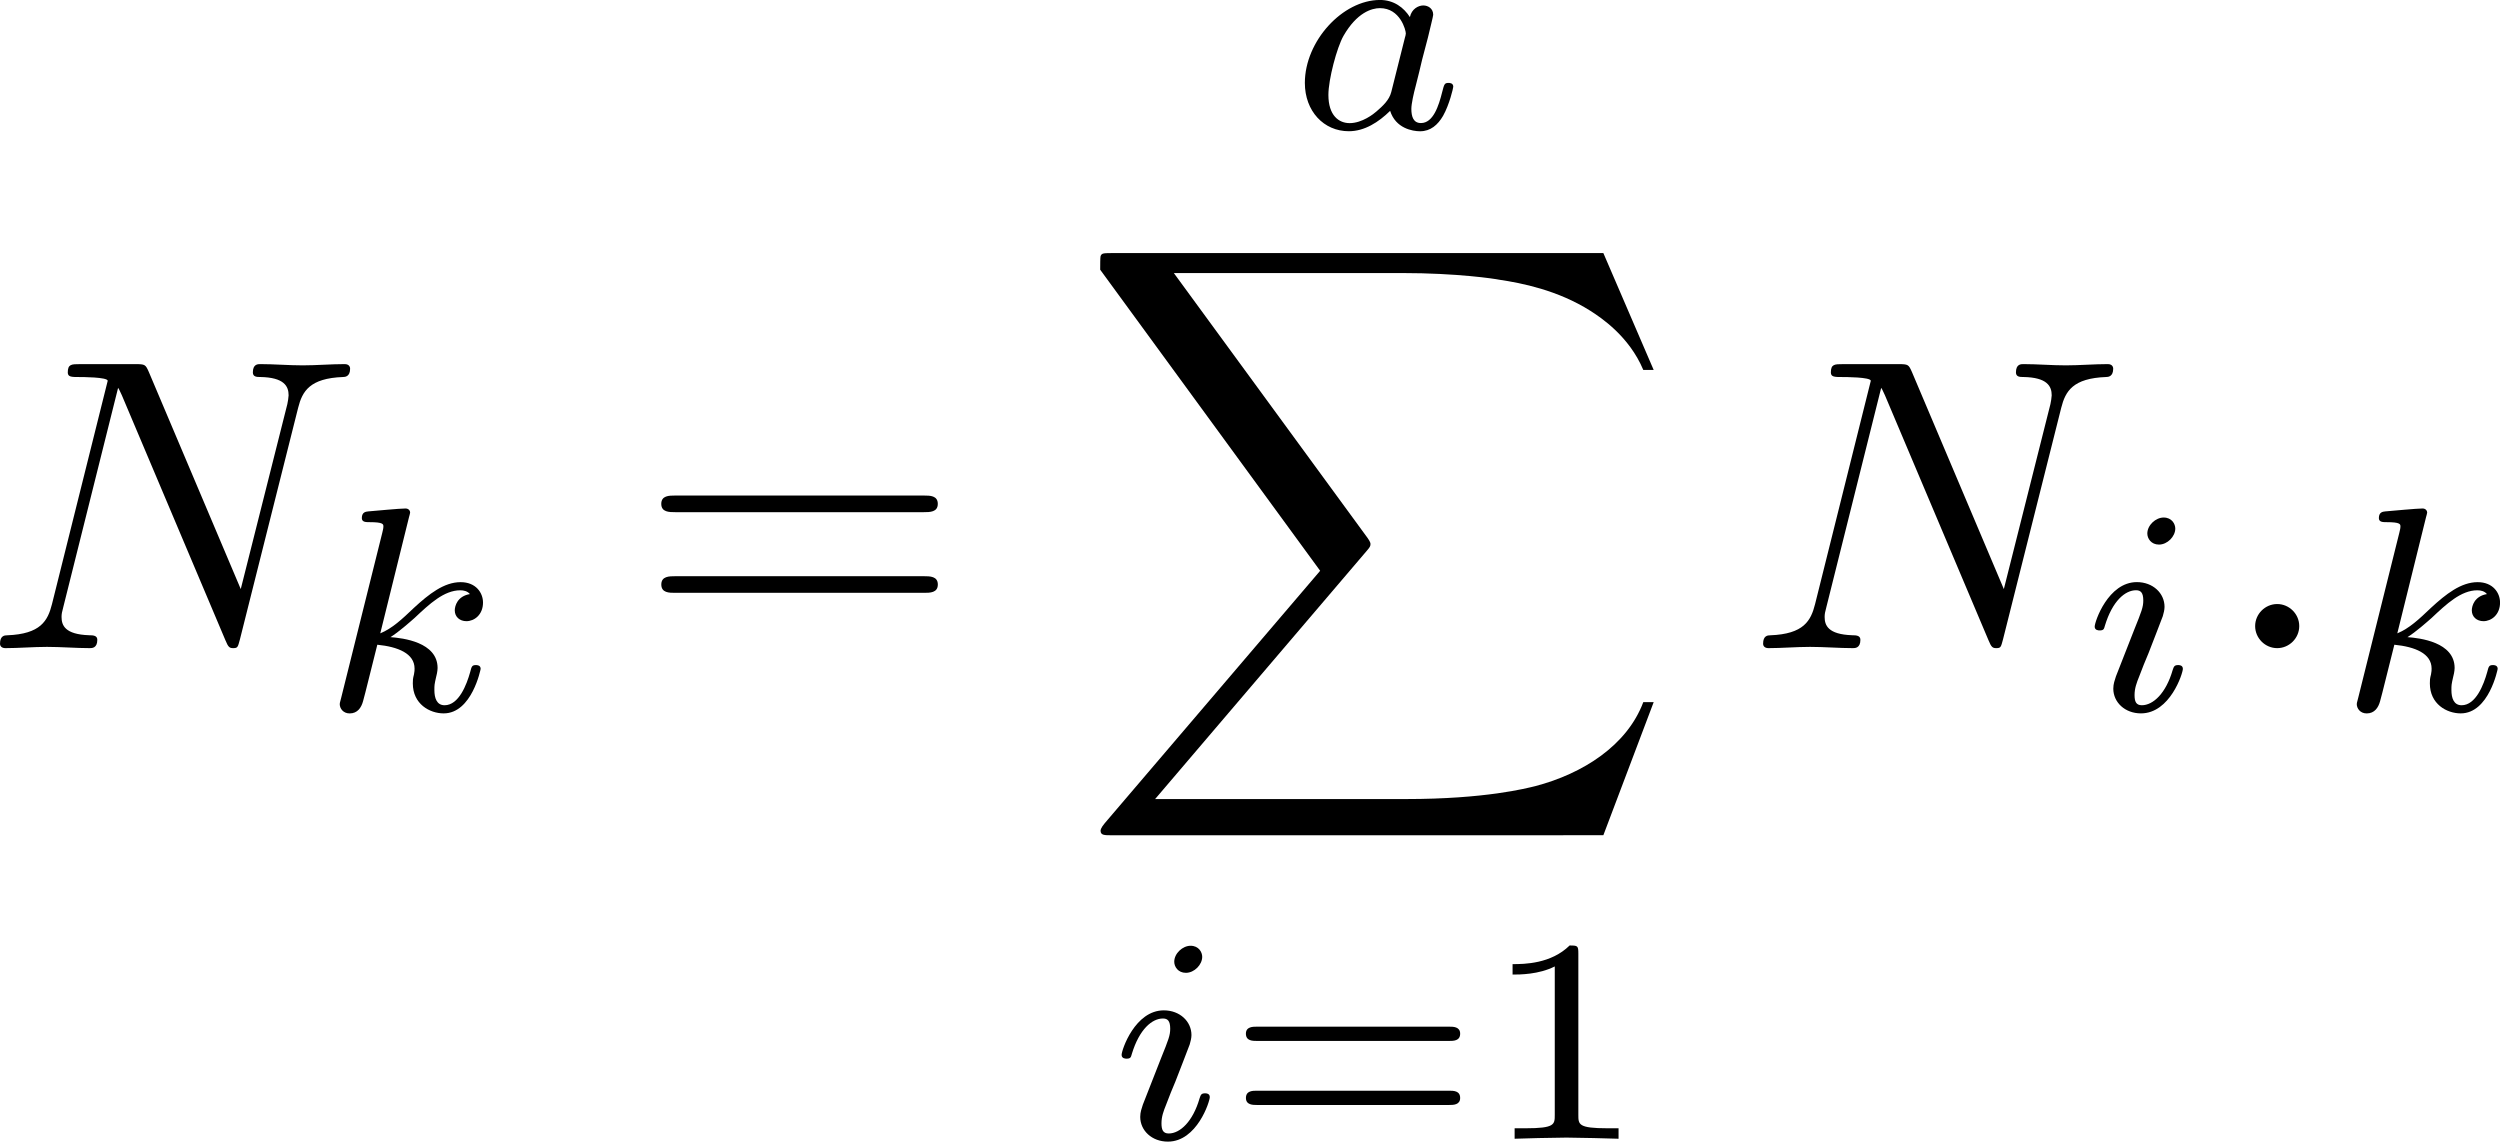<?xml version="1.0" encoding="UTF-8" standalone="no"?>
<!-- This file was generated by dvisvgm 3.2.1 -->

<svg
   version="1.1"
   width="95.833"
   height="43.765"
   viewBox="29.875 38.216 71.874 32.824"
   id="svg434"
   xmlns:xlink="http://www.w3.org/1999/xlink"
   xmlns="http://www.w3.org/2000/svg"
   xmlns:svg="http://www.w3.org/2000/svg">
  <defs
     id="defs1">
    <path
       id="g3-48"
       d="m 2.152,-2.78 c 0.006,-0.006 0.06,-0.12 0.06,-0.209 0,-0.215 -0.191,-0.353 -0.371,-0.353 -0.245,0 -0.311,0.185 -0.341,0.275 l -0.921,2.588 c -0.024,0.072 -0.024,0.09 -0.024,0.096 0,0.096 0.251,0.155 0.257,0.155 0.054,0 0.066,-0.03 0.102,-0.102 z" />
    <path
       id="g2-0"
       d="m 6.226,-1.891 c 0.134,0 0.335,0 0.335,-0.201 0,-0.209 -0.192,-0.209 -0.335,-0.209 H 1.239 c -0.134,0 -0.335,0 -0.335,0.201 0,0.209 0.192,0.209 0.335,0.209 z" />
    <path
       id="g10-48"
       d="m 4.471,21.161 c 0.263,0 0.335,0 0.335,-0.167 0.024,-8.381 0.992,-15.338 5.177,-21.185 0.084,-0.108 0.084,-0.132 0.084,-0.155 0,-0.12 -0.084,-0.12 -0.275,-0.12 -0.191,0 -0.215,0 -0.239,0.024 -0.048,0.036 -1.566,1.781 -2.774,4.184 -1.578,3.156 -2.57,6.779 -3.013,11.13 -0.036,0.371 -0.287,2.857 -0.287,5.691 v 0.466 c 0.012,0.132 0.084,0.132 0.335,0.132 z" />
    <path
       id="g10-49"
       d="M 6.97,20.563 C 6.97,13.258 5.667,8.978 5.296,7.771 4.483,5.117 3.156,2.319 1.16,-0.143 0.98,-0.359 0.933,-0.418 0.885,-0.442 0.861,-0.454 0.849,-0.466 0.658,-0.466 c -0.179,0 -0.275,0 -0.275,0.12 0,0.024 0,0.048 0.155,0.263 4.16,5.81 5.093,12.983 5.105,21.077 0,0.167 0.072,0.167 0.335,0.167 h 0.658 c 0.251,0 0.323,0 0.335,-0.132 z" />
    <path
       id="g10-50"
       d="M 3.897,21.041 H 4.722 V 0.359 H 7.878 V -0.466 H 3.897 Z" />
    <path
       id="g10-51"
       d="M 3.24,21.041 H 4.065 V -0.466 H 0.084 v 0.825 h 3.156 z" />
    <path
       id="g10-52"
       d="M 3.897,21.029 H 7.878 V 20.204 H 4.722 V -0.478 H 3.897 Z" />
    <path
       id="g10-53"
       d="M 3.24,20.204 H 0.084 v 0.825 H 4.065 V -0.478 H 3.24 Z" />
    <path
       id="g10-54"
       d="M 3.897,7.185 H 4.722 V -0.012 H 3.897 Z" />
    <path
       id="g10-55"
       d="M 3.24,7.185 H 4.065 V -0.012 H 3.24 Z" />
    <path
       id="g10-64"
       d="m 3.814,-0.598 c -0.251,0 -0.323,0 -0.335,0.132 V 0 c 0,7.305 1.303,11.585 1.674,12.792 0.813,2.654 2.14,5.452 4.136,7.914 0.179,0.215 0.227,0.275 0.275,0.299 0.024,0.012 0.036,0.024 0.227,0.024 0.191,0 0.275,0 0.275,-0.12 0,-0.024 0,-0.048 -0.072,-0.155 C 6.013,15.231 4.818,8.584 4.806,-0.43 c 0,-0.167 -0.072,-0.167 -0.335,-0.167 z" />
    <path
       id="g10-65"
       d="M 6.97,-0.466 C 6.958,-0.598 6.886,-0.598 6.635,-0.598 H 5.978 c -0.263,0 -0.335,0 -0.335,0.167 0,1.231 -0.012,4.077 -0.323,7.054 -0.646,6.181 -2.236,10.461 -4.854,14.131 -0.084,0.108 -0.084,0.132 -0.084,0.155 0,0.12 0.096,0.12 0.275,0.12 0.191,0 0.215,0 0.239,-0.024 0.048,-0.036 1.566,-1.781 2.774,-4.184 C 5.248,13.665 6.241,10.042 6.683,5.691 6.719,5.32 6.97,2.833 6.97,0 Z" />
    <path
       id="g10-88"
       d="m 15.135,16.737 1.447,-3.826 h -0.299 c -0.466,1.243 -1.733,2.056 -3.108,2.415 -0.251,0.06 -1.423,0.371 -3.718,0.371 H 2.248 L 8.333,8.56 C 8.416,8.464 8.44,8.428 8.44,8.369 c 0,-0.024 0,-0.06 -0.084,-0.179 L 2.786,0.574 h 6.551 c 1.602,0 2.69,0.167 2.798,0.191 0.646,0.096 1.686,0.299 2.63,0.897 0.299,0.191 1.112,0.729 1.518,1.698 h 0.299 L 15.135,0 H 1.004 C 0.729,0 0.717,0.012 0.681,0.084 0.669,0.12 0.669,0.347 0.669,0.478 l 6.324,8.656 -6.193,7.257 c -0.12,0.143 -0.12,0.203 -0.12,0.215 0,0.132 0.108,0.132 0.323,0.132 z" />
    <path
       id="g0-87"
       d="m 13.031,-7.185 c 0.143,-0.227 0.287,-0.442 1.04,-0.454 0.143,0 0.359,0 0.359,-0.347 0,-0.108 -0.096,-0.215 -0.215,-0.215 -0.323,0 -0.681,0.036 -1.016,0.036 -0.454,0 -0.933,-0.036 -1.375,-0.036 -0.096,0 -0.323,0 -0.323,0.347 0,0.215 0.215,0.215 0.299,0.215 0.048,0 0.526,0 0.837,0.132 l -3.455,5.464 -0.717,-5.535 c 0.227,-0.048 0.598,-0.06 0.777,-0.06 0.251,0 0.442,0 0.442,-0.347 0,-0.012 0,-0.215 -0.251,-0.215 -0.395,0 -1.363,0.036 -1.757,0.036 -0.251,0 -0.514,-0.012 -0.765,-0.012 -0.347,0 -0.777,-0.024 -0.801,-0.024 -0.084,0 -0.323,0 -0.323,0.347 0,0.215 0.203,0.215 0.395,0.215 0.179,0 0.418,0.012 0.574,0.024 l 0.155,1.196 c 0,0.036 0,0.06 -0.096,0.191 l -2.642,4.184 -0.717,-5.535 c 0.227,-0.048 0.598,-0.06 0.777,-0.06 0.275,0 0.287,-0.012 0.347,-0.072 0.072,-0.06 0.096,-0.263 0.096,-0.275 0,-0.012 0,-0.215 -0.251,-0.215 -0.395,0 -1.375,0.036 -1.769,0.036 -0.251,0 -0.514,-0.012 -0.765,-0.012 -0.323,0 -0.777,-0.024 -0.789,-0.024 -0.096,0 -0.323,0 -0.323,0.347 0,0.215 0.191,0.215 0.395,0.215 0.179,0 0.418,0.012 0.574,0.024 l 0.968,7.46 c 0.036,0.239 0.06,0.359 0.347,0.359 0.251,0 0.359,-0.084 0.502,-0.311 l 3.455,-5.487 0.705,5.44 c 0.036,0.275 0.072,0.359 0.359,0.359 0.263,0 0.359,-0.096 0.49,-0.311 z" />
    <path
       id="g0-101"
       d="m 2.654,-2.606 c 0.801,0 1.578,-0.072 2.08,-0.239 1.016,-0.347 1.184,-1.028 1.184,-1.411 0,-0.693 -0.658,-1.148 -1.638,-1.148 -2.164,0 -3.694,1.494 -3.694,3.347 0,1.375 0.921,2.152 2.499,2.152 0.311,0 1.136,-0.012 1.853,-0.287 0.693,-0.275 1.172,-0.765 1.172,-0.909 0,-0.096 -0.191,-0.311 -0.299,-0.311 -0.072,0 -0.096,0.036 -0.179,0.132 -0.646,0.681 -1.578,0.944 -2.511,0.944 -0.861,0 -1.172,-0.478 -1.172,-1.16 0,-0.227 0.048,-0.622 0.179,-1.112 z M 2.236,-3.037 C 2.451,-3.909 2.738,-4.232 2.941,-4.423 3.359,-4.842 3.909,-4.973 4.28,-4.973 c 0.43,0 0.921,0.191 0.921,0.729 0,1.207 -1.805,1.207 -2.965,1.207 z" />
    <path
       id="g0-117"
       d="m 6.731,-3.79 c 0.084,-0.335 0.227,-0.909 0.227,-0.992 0,-0.251 -0.191,-0.526 -0.562,-0.526 -0.191,0 -0.634,0.108 -0.789,0.634 -0.048,0.167 -0.586,2.331 -0.681,2.726 -0.072,0.275 -0.155,0.622 -0.179,0.837 -0.215,0.287 -0.681,0.777 -1.291,0.777 -0.705,0 -0.717,-0.598 -0.717,-0.873 0,-0.729 0.371,-1.662 0.705,-2.523 0.12,-0.311 0.155,-0.395 0.155,-0.598 0,-0.693 -0.693,-1.076 -1.351,-1.076 -1.267,0 -1.865,1.626 -1.865,1.865 0,0.167 0.179,0.167 0.287,0.167 0.143,0 0.227,0 0.275,-0.155 0.395,-1.327 1.04,-1.447 1.231,-1.447 0.084,0 0.203,0 0.203,0.251 0,0.275 -0.143,0.61 -0.191,0.753 -0.502,1.255 -0.729,1.925 -0.729,2.511 0,1.363 1.196,1.554 1.901,1.554 0.347,0 0.873,-0.048 1.518,-0.658 0.383,0.586 1.076,0.658 1.363,0.658 0.442,0 0.789,-0.251 1.04,-0.681 0.299,-0.478 0.454,-1.124 0.454,-1.184 0,-0.167 -0.179,-0.167 -0.287,-0.167 -0.132,0 -0.179,0 -0.239,0.06 -0.024,0.024 -0.024,0.048 -0.096,0.347 -0.239,0.933 -0.502,1.196 -0.813,1.196 -0.179,0 -0.275,-0.12 -0.275,-0.442 0,-0.203 0.048,-0.395 0.167,-0.873 0.084,-0.335 0.203,-0.813 0.263,-1.076 z" />
    <path
       id="g1-0"
       d="m 7.878,-2.75 c 0.203,0 0.418,0 0.418,-0.239 0,-0.239 -0.215,-0.239 -0.418,-0.239 H 1.411 c -0.203,0 -0.418,0 -0.418,0.239 0,0.239 0.215,0.239 0.418,0.239 z" />
    <path
       id="g1-1"
       d="m 2.295,-2.989 c 0,-0.347 -0.287,-0.634 -0.634,-0.634 -0.347,0 -0.634,0.287 -0.634,0.634 0,0.347 0.287,0.634 0.634,0.634 0.347,0 0.634,-0.287 0.634,-0.634 z" />
    <path
       id="g1-2"
       d="M 4.651,-3.324 2.26,-5.703 C 2.116,-5.846 2.092,-5.87 1.997,-5.87 c -0.12,0 -0.239,0.108 -0.239,0.239 0,0.084 0.024,0.108 0.155,0.239 l 2.391,2.403 -2.391,2.403 C 1.781,-0.454 1.757,-0.43 1.757,-0.347 c 0,0.132 0.12,0.239 0.239,0.239 0.096,0 0.12,-0.024 0.263,-0.167 l 2.379,-2.379 2.475,2.475 c 0.024,0.012 0.108,0.072 0.179,0.072 0.143,0 0.239,-0.108 0.239,-0.239 0,-0.024 0,-0.072 -0.036,-0.132 -0.012,-0.024 -1.913,-1.901 -2.511,-2.511 l 2.188,-2.188 c 0.06,-0.072 0.239,-0.227 0.299,-0.299 0.012,-0.024 0.06,-0.072 0.06,-0.155 0,-0.132 -0.096,-0.239 -0.239,-0.239 -0.096,0 -0.143,0.048 -0.275,0.179 z" />
    <path
       id="g1-102"
       d="m 3.383,-7.376 c 0,-0.478 0.311,-1.243 1.614,-1.327 0.06,-0.012 0.108,-0.06 0.108,-0.132 0,-0.132 -0.096,-0.132 -0.227,-0.132 -1.196,0 -2.283,0.61 -2.295,1.494 v 2.726 c 0,0.466 0,0.849 -0.478,1.243 -0.418,0.347 -0.873,0.371 -1.136,0.383 -0.06,0.012 -0.108,0.06 -0.108,0.132 0,0.12 0.072,0.12 0.191,0.132 0.789,0.048 1.363,0.478 1.494,1.064 0.036,0.132 0.036,0.155 0.036,0.586 v 2.367 c 0,0.502 0,0.885 0.574,1.339 0.466,0.359 1.255,0.49 1.722,0.49 0.132,0 0.227,0 0.227,-0.132 0,-0.12 -0.072,-0.12 -0.191,-0.132 C 4.16,2.678 3.575,2.295 3.419,1.686 3.383,1.578 3.383,1.554 3.383,1.124 V -1.387 c 0,-0.55 -0.096,-0.753 -0.478,-1.136 -0.251,-0.251 -0.598,-0.371 -0.933,-0.466 0.98,-0.275 1.411,-0.825 1.411,-1.518 z" />
    <path
       id="g1-103"
       d="m 2.582,1.399 c 0,0.478 -0.311,1.243 -1.614,1.327 -0.06,0.012 -0.108,0.06 -0.108,0.132 0,0.132 0.132,0.132 0.239,0.132 1.16,0 2.271,-0.586 2.283,-1.494 v -2.726 c 0,-0.466 0,-0.849 0.478,-1.243 0.418,-0.347 0.873,-0.371 1.136,-0.383 0.06,-0.012 0.108,-0.06 0.108,-0.132 0,-0.12 -0.072,-0.12 -0.191,-0.132 C 4.125,-3.168 3.551,-3.599 3.419,-4.184 3.383,-4.316 3.383,-4.34 3.383,-4.77 v -2.367 c 0,-0.502 0,-0.885 -0.574,-1.339 -0.478,-0.371 -1.303,-0.49 -1.71,-0.49 -0.108,0 -0.239,0 -0.239,0.132 0,0.12 0.072,0.12 0.191,0.132 0.753,0.048 1.339,0.43 1.494,1.04 0.036,0.108 0.036,0.132 0.036,0.562 v 2.511 c 0,0.55 0.096,0.753 0.478,1.136 0.251,0.251 0.598,0.371 0.933,0.466 -0.98,0.275 -1.411,0.825 -1.411,1.518 z" />
    <path
       id="g5-59"
       d="m 1.766,-0.134 c 0,0.46 -0.084,0.996 -0.653,1.531 -0.033,0.033 -0.059,0.059 -0.059,0.1 0,0.059 0.067,0.117 0.117,0.117 0.117,0 0.828,-0.669 0.828,-1.665 0,-0.519 -0.201,-0.912 -0.586,-0.912 -0.276,0 -0.477,0.218 -0.477,0.477 C 0.937,-0.218 1.13,0 1.423,0 1.624,0 1.757,-0.134 1.766,-0.134 Z" />
    <path
       id="g5-82"
       d="m 3.456,-5.13 c 0.059,-0.234 0.075,-0.259 0.259,-0.285 h 0.536 c 0.778,0 1.741,0 1.741,0.862 0,0.343 -0.159,0.87 -0.552,1.172 -0.343,0.268 -0.862,0.402 -1.439,0.402 H 2.921 Z m 1.515,2.285 c 0.996,-0.234 1.883,-0.837 1.883,-1.582 0,-0.72 -0.854,-1.289 -2.067,-1.289 H 2.218 c -0.159,0 -0.268,0 -0.268,0.184 0,0.117 0.1,0.117 0.268,0.117 0.008,0 0.167,0 0.318,0.017 0.176,0.017 0.192,0.033 0.192,0.117 0,0.017 0,0.059 -0.033,0.184 L 1.582,-0.653 C 1.515,-0.368 1.498,-0.301 0.845,-0.301 c -0.142,0 -0.251,0 -0.251,0.176 C 0.594,-0.042 0.653,0 0.728,0 c 0.159,0 0.351,-0.025 0.519,-0.025 0.159,0 0.402,-0.008 0.552,-0.008 0.167,0 0.36,0.008 0.536,0.008 C 2.511,-0.025 2.72,0 2.896,0 c 0.042,0 0.176,0 0.176,-0.176 0,-0.126 -0.084,-0.126 -0.276,-0.126 -0.134,0 -0.167,0 -0.318,-0.017 -0.184,-0.025 -0.184,-0.042 -0.184,-0.126 0,-0.008 0,-0.059 0.033,-0.184 l 0.527,-2.117 h 1.138 c 0.72,0 1.029,0.36 1.029,0.753 0,0.109 -0.075,0.393 -0.117,0.586 -0.1,0.385 -0.134,0.51 -0.134,0.653 0,0.661 0.611,0.921 1.23,0.921 0.77,0 1.105,-0.82 1.105,-0.971 0,-0.025 -0.017,-0.117 -0.142,-0.117 -0.109,0 -0.126,0.059 -0.151,0.142 -0.117,0.368 -0.427,0.711 -0.778,0.711 -0.218,0 -0.377,-0.092 -0.377,-0.544 0,-0.209 0.05,-0.644 0.084,-0.87 0.033,-0.226 0.033,-0.31 0.033,-0.393 0,-0.1 0,-0.368 -0.234,-0.619 C 5.381,-2.67 5.155,-2.778 4.971,-2.845 Z" />
    <path
       id="g5-97"
       d="M 3.532,-3.197 C 3.356,-3.473 3.071,-3.691 2.67,-3.691 c -1.071,0 -2.159,1.18 -2.159,2.385 0,0.812 0.544,1.389 1.264,1.389 0.452,0 0.854,-0.259 1.188,-0.586 C 3.121,0 3.607,0.084 3.824,0.084 c 0.301,0 0.51,-0.184 0.661,-0.444 0.184,-0.326 0.293,-0.803 0.293,-0.837 0,-0.109 -0.109,-0.109 -0.134,-0.109 -0.117,0 -0.126,0.033 -0.184,0.259 -0.1,0.402 -0.259,0.895 -0.611,0.895 -0.218,0 -0.276,-0.184 -0.276,-0.41 0,-0.142 0.067,-0.444 0.126,-0.661 0.059,-0.226 0.142,-0.569 0.184,-0.753 l 0.167,-0.636 c 0.05,-0.218 0.151,-0.611 0.151,-0.653 0,-0.184 -0.151,-0.268 -0.285,-0.268 -0.142,0 -0.335,0.1 -0.385,0.335 z m -0.536,2.151 c -0.059,0.234 -0.243,0.402 -0.427,0.561 -0.075,0.067 -0.41,0.335 -0.77,0.335 -0.31,0 -0.611,-0.218 -0.611,-0.812 0,-0.444 0.243,-1.364 0.435,-1.699 0.385,-0.669 0.812,-0.795 1.046,-0.795 0.586,0 0.745,0.636 0.745,0.728 0,0.033 -0.017,0.092 -0.025,0.117 z" />
    <path
       id="g5-98"
       d="m 2.209,-5.557 c 0.008,-0.017 0.033,-0.126 0.033,-0.134 0,-0.042 -0.033,-0.117 -0.134,-0.117 -0.167,0 -0.862,0.067 -1.071,0.084 -0.067,0.008 -0.184,0.017 -0.184,0.192 0,0.117 0.117,0.117 0.218,0.117 0.402,0 0.402,0.059 0.402,0.126 0,0.059 -0.084,0.393 -0.134,0.586 L 1.147,-3.933 c -0.075,0.285 -0.536,2.117 -0.552,2.226 -0.042,0.201 -0.042,0.31 -0.042,0.41 0,0.845 0.536,1.381 1.23,1.381 1.046,0 2.159,-1.138 2.159,-2.377 0,-0.979 -0.678,-1.398 -1.255,-1.398 -0.435,0 -0.803,0.243 -1.054,0.46 z m -0.418,5.406 c -0.41,0 -0.644,-0.36 -0.644,-0.854 0,-0.31 0.075,-0.594 0.31,-1.54 0.05,-0.159 0.05,-0.176 0.209,-0.36 0.318,-0.368 0.695,-0.552 0.996,-0.552 0.326,0 0.611,0.243 0.611,0.812 0,0.343 -0.184,1.197 -0.435,1.682 -0.201,0.41 -0.619,0.812 -1.046,0.812 z" />
    <path
       id="g5-99"
       d="m 3.665,-3.205 c -0.301,0.05 -0.427,0.285 -0.427,0.469 0,0.226 0.176,0.31 0.326,0.31 0.184,0 0.477,-0.134 0.477,-0.536 0,-0.569 -0.653,-0.728 -1.105,-0.728 -1.255,0 -2.419,1.155 -2.419,2.318 0,0.72 0.502,1.456 1.548,1.456 1.414,0 2.075,-0.828 2.075,-0.946 0,-0.05 -0.075,-0.142 -0.142,-0.142 -0.05,0 -0.067,0.017 -0.134,0.084 -0.653,0.77 -1.632,0.77 -1.783,0.77 -0.603,0 -0.87,-0.41 -0.87,-0.929 0,-0.243 0.117,-1.155 0.552,-1.732 0.318,-0.41 0.753,-0.644 1.172,-0.644 0.117,0 0.519,0.017 0.728,0.251 z" />
    <path
       id="g5-105"
       d="m 2.711,-5.23 c 0,-0.134 -0.1,-0.318 -0.335,-0.318 -0.226,0 -0.469,0.218 -0.469,0.46 0,0.142 0.109,0.318 0.335,0.318 0.243,0 0.469,-0.234 0.469,-0.46 z m -1.707,4.251 c -0.033,0.109 -0.075,0.209 -0.075,0.351 0,0.393 0.335,0.711 0.795,0.711 0.837,0 1.205,-1.155 1.205,-1.28 0,-0.109 -0.109,-0.109 -0.134,-0.109 -0.117,0 -0.126,0.05 -0.159,0.142 -0.192,0.669 -0.561,1.013 -0.887,1.013 -0.167,0 -0.209,-0.109 -0.209,-0.293 0,-0.192 0.059,-0.351 0.134,-0.536 0.084,-0.226 0.176,-0.452 0.268,-0.669 0.075,-0.201 0.377,-0.962 0.41,-1.063 0.025,-0.084 0.05,-0.184 0.05,-0.268 0,-0.393 -0.335,-0.711 -0.795,-0.711 -0.828,0 -1.213,1.138 -1.213,1.28 0,0.109 0.117,0.109 0.142,0.109 0.117,0 0.126,-0.042 0.151,-0.134 0.218,-0.72 0.586,-1.021 0.895,-1.021 0.134,0 0.209,0.067 0.209,0.293 0,0.192 -0.05,0.318 -0.259,0.837 z" />
    <path
       id="g5-106"
       d="m 3.674,-5.23 c 0,-0.142 -0.109,-0.318 -0.335,-0.318 -0.243,0 -0.469,0.234 -0.469,0.46 0,0.134 0.1,0.318 0.335,0.318 0.226,0 0.469,-0.218 0.469,-0.46 z M 1.9,0.41 C 1.757,0.987 1.314,1.473 0.82,1.473 0.711,1.473 0.611,1.456 0.519,1.423 0.736,1.322 0.803,1.121 0.803,0.996 0.803,0.795 0.644,0.686 0.477,0.686 0.218,0.686 0,0.912 0,1.18 c 0,0.318 0.326,0.527 0.828,0.527 0.502,0 1.481,-0.301 1.741,-1.322 l 0.753,-2.996 c 0.025,-0.092 0.042,-0.167 0.042,-0.293 0,-0.46 -0.393,-0.787 -0.895,-0.787 -0.929,0 -1.465,1.163 -1.465,1.28 0,0.109 0.117,0.109 0.142,0.109 0.1,0 0.109,-0.025 0.167,-0.151 0.209,-0.485 0.644,-1.004 1.13,-1.004 0.209,0 0.285,0.142 0.285,0.41 0,0.092 -0.017,0.209 -0.025,0.251 z" />
    <path
       id="g5-107"
       d="m 2.619,-5.557 c 0.008,-0.017 0.033,-0.126 0.033,-0.134 0,-0.042 -0.033,-0.117 -0.134,-0.117 -0.167,0 -0.862,0.067 -1.071,0.084 -0.067,0.008 -0.184,0.017 -0.184,0.192 0,0.117 0.117,0.117 0.218,0.117 0.402,0 0.402,0.059 0.402,0.126 0,0.059 -0.017,0.109 -0.033,0.184 l -1.18,4.737 c -0.042,0.151 -0.042,0.167 -0.042,0.184 0,0.126 0.1,0.268 0.285,0.268 0.226,0 0.335,-0.167 0.385,-0.351 0.017,-0.033 0.377,-1.506 0.41,-1.624 0.594,0.059 1.071,0.251 1.071,0.686 0,0.042 0,0.084 -0.017,0.167 -0.033,0.126 -0.033,0.167 -0.033,0.259 0,0.594 0.485,0.862 0.887,0.862 0.812,0 1.063,-1.272 1.063,-1.28 0,-0.109 -0.109,-0.109 -0.134,-0.109 -0.117,0 -0.126,0.042 -0.167,0.201 -0.1,0.36 -0.326,0.954 -0.736,0.954 -0.226,0 -0.293,-0.209 -0.293,-0.435 0,-0.142 0,-0.159 0.05,-0.377 0.008,-0.025 0.042,-0.167 0.042,-0.259 0,-0.745 -1.004,-0.862 -1.356,-0.887 0.243,-0.151 0.552,-0.427 0.695,-0.552 0.427,-0.402 0.845,-0.795 1.314,-0.795 0.1,0 0.209,0.025 0.276,0.109 -0.36,0.059 -0.435,0.343 -0.435,0.469 0,0.184 0.142,0.31 0.335,0.31 0.226,0 0.477,-0.184 0.477,-0.536 0,-0.276 -0.201,-0.586 -0.644,-0.586 -0.477,0 -0.912,0.343 -1.339,0.736 -0.351,0.335 -0.628,0.594 -0.971,0.736 z" />
    <path
       id="g5-109"
       d="m 3.632,-0.678 c -0.042,0.167 -0.117,0.452 -0.117,0.494 0,0.184 0.151,0.268 0.285,0.268 0.151,0 0.285,-0.109 0.326,-0.184 0.042,-0.075 0.109,-0.343 0.151,-0.519 0.042,-0.159 0.134,-0.544 0.184,-0.753 0.05,-0.184 0.1,-0.368 0.142,-0.561 0.092,-0.36 0.092,-0.377 0.259,-0.636 0.268,-0.41 0.686,-0.887 1.339,-0.887 0.469,0 0.494,0.385 0.494,0.586 0,0.502 -0.36,1.431 -0.494,1.783 -0.092,0.234 -0.126,0.31 -0.126,0.452 0,0.444 0.368,0.72 0.795,0.72 0.837,0 1.205,-1.155 1.205,-1.28 0,-0.109 -0.109,-0.109 -0.134,-0.109 -0.117,0 -0.126,0.05 -0.159,0.142 -0.192,0.669 -0.552,1.013 -0.887,1.013 -0.176,0 -0.209,-0.117 -0.209,-0.293 0,-0.192 0.042,-0.301 0.192,-0.678 0.1,-0.259 0.444,-1.147 0.444,-1.615 0,-0.134 0,-0.485 -0.31,-0.728 C 6.871,-3.573 6.628,-3.691 6.235,-3.691 c -0.753,0 -1.213,0.494 -1.481,0.845 -0.067,-0.711 -0.661,-0.845 -1.088,-0.845 -0.695,0 -1.163,0.427 -1.414,0.762 -0.059,-0.577 -0.552,-0.762 -0.895,-0.762 -0.36,0 -0.552,0.259 -0.661,0.452 -0.184,0.31 -0.301,0.787 -0.301,0.828 0,0.109 0.117,0.109 0.142,0.109 0.117,0 0.126,-0.025 0.184,-0.251 0.126,-0.494 0.285,-0.904 0.611,-0.904 0.218,0 0.276,0.184 0.276,0.41 0,0.159 -0.075,0.469 -0.134,0.695 -0.059,0.226 -0.142,0.569 -0.184,0.753 l -0.268,1.071 c -0.033,0.109 -0.084,0.318 -0.084,0.343 0,0.184 0.151,0.268 0.285,0.268 0.151,0 0.285,-0.109 0.326,-0.184 0.042,-0.075 0.109,-0.343 0.151,-0.519 0.042,-0.159 0.134,-0.544 0.184,-0.753 0.05,-0.184 0.1,-0.368 0.142,-0.561 0.092,-0.343 0.109,-0.41 0.351,-0.753 0.234,-0.335 0.628,-0.77 1.255,-0.77 0.485,0 0.494,0.427 0.494,0.586 0,0.209 -0.025,0.318 -0.142,0.787 z" />
    <path
       id="g5-114"
       d="m 1.967,-1.69 c 0.008,-0.05 0.201,-0.803 0.218,-0.845 0.017,-0.067 0.259,-0.485 0.527,-0.686 0.092,-0.067 0.318,-0.234 0.678,-0.234 0.084,0 0.293,0.008 0.46,0.117 -0.268,0.075 -0.368,0.31 -0.368,0.46 0,0.184 0.142,0.31 0.335,0.31 0.192,0 0.469,-0.159 0.469,-0.51 0,-0.435 -0.46,-0.611 -0.887,-0.611 -0.435,0 -0.812,0.176 -1.18,0.594 C 2.067,-3.607 1.557,-3.691 1.356,-3.691 c -0.31,0 -0.519,0.192 -0.653,0.427 -0.192,0.326 -0.31,0.812 -0.31,0.854 0,0.109 0.117,0.109 0.142,0.109 0.117,0 0.126,-0.025 0.184,-0.251 0.126,-0.51 0.285,-0.904 0.611,-0.904 0.218,0 0.276,0.184 0.276,0.41 0,0.159 -0.075,0.469 -0.134,0.695 -0.059,0.226 -0.142,0.569 -0.184,0.753 l -0.268,1.071 c -0.033,0.109 -0.084,0.318 -0.084,0.343 0,0.184 0.151,0.268 0.285,0.268 0.126,0 0.293,-0.075 0.36,-0.243 0.017,-0.05 0.109,-0.418 0.159,-0.628 z" />
    <path
       id="g8-40"
       d="m 2.971,-6.276 c -1.59,1.121 -2.008,2.896 -2.008,4.176 0,1.18 0.351,3.013 2.008,4.184 0.067,0 0.167,0 0.167,-0.1 0,-0.05 -0.025,-0.067 -0.084,-0.126 -1.113,-1.004 -1.523,-2.427 -1.523,-3.95 0,-2.26 0.862,-3.364 1.548,-3.983 0.033,-0.033 0.059,-0.059 0.059,-0.1 0,-0.1 -0.1,-0.1 -0.167,-0.1 z" />
    <path
       id="g8-41"
       d="m 0.753,-6.276 c -0.059,0 -0.159,0 -0.159,0.1 0,0.042 0.025,0.067 0.075,0.126 0.72,0.661 1.523,1.791 1.523,3.95 0,1.749 -0.544,3.071 -1.448,3.891 -0.142,0.142 -0.151,0.151 -0.151,0.192 0,0.042 0.025,0.1 0.109,0.1 0.1,0 0.895,-0.552 1.448,-1.598 0.368,-0.695 0.611,-1.598 0.611,-2.578 0,-1.18 -0.351,-3.013 -2.008,-4.184 z" />
    <path
       id="g8-49"
       d="m 2.803,-5.322 c 0,-0.226 -0.017,-0.234 -0.251,-0.234 -0.536,0.527 -1.297,0.536 -1.64,0.536 V -4.72 c 0.201,0 0.753,0 1.213,-0.234 v 4.268 c 0,0.276 0,0.385 -0.837,0.385 H 0.971 V 0 c 0.151,-0.008 1.18,-0.033 1.49,-0.033 0.259,0 1.314,0.025 1.498,0.033 V -0.301 H 3.64 c -0.837,0 -0.837,-0.109 -0.837,-0.385 z" />
    <path
       id="g8-50"
       d="M 4.226,-1.523 H 3.942 C 3.917,-1.339 3.833,-0.845 3.724,-0.762 3.657,-0.711 3.013,-0.711 2.896,-0.711 H 1.356 c 0.879,-0.778 1.172,-1.013 1.674,-1.406 0.619,-0.494 1.197,-1.013 1.197,-1.808 0,-1.013 -0.887,-1.632 -1.958,-1.632 -1.038,0 -1.741,0.728 -1.741,1.498 0,0.427 0.36,0.469 0.444,0.469 0.201,0 0.444,-0.142 0.444,-0.444 0,-0.151 -0.059,-0.444 -0.494,-0.444 0.259,-0.594 0.828,-0.778 1.222,-0.778 0.837,0 1.272,0.653 1.272,1.331 0,0.728 -0.519,1.306 -0.787,1.607 L 0.611,-0.326 C 0.527,-0.251 0.527,-0.234 0.527,0 h 3.448 z" />
    <path
       id="g8-61"
       d="m 6.427,-2.812 c 0.126,0 0.318,0 0.318,-0.209 0,-0.201 -0.201,-0.201 -0.31,-0.201 H 0.895 c -0.109,0 -0.31,0 -0.31,0.201 0,0.209 0.192,0.209 0.318,0.209 z m 0.008,1.841 c 0.109,0 0.31,0 0.31,-0.201 0,-0.209 -0.192,-0.209 -0.318,-0.209 H 0.904 c -0.126,0 -0.318,0 -0.318,0.209 0,0.201 0.201,0.201 0.31,0.201 z" />
    <path
       id="g4-27"
       d="m 6.193,-4.459 c 0.155,0 0.586,0 0.586,-0.406 0,-0.287 -0.251,-0.287 -0.466,-0.287 H 3.587 c -1.805,0 -3.132,1.973 -3.132,3.395 0,1.052 0.705,1.889 1.793,1.889 1.411,0 3.001,-1.447 3.001,-3.288 0,-0.203 0,-0.777 -0.371,-1.303 z m -3.933,4.328 c -0.586,0 -1.064,-0.43 -1.064,-1.291 0,-0.359 0.143,-1.339 0.562,-2.044 0.502,-0.825 1.219,-0.992 1.626,-0.992 1.004,0 1.1,0.789 1.1,1.16 0,0.562 -0.239,1.542 -0.646,2.152 -0.466,0.705 -1.112,1.016 -1.578,1.016 z" />
    <path
       id="g4-31"
       d="M 6.97,-4.818 C 7.101,-4.949 7.101,-4.973 7.101,-5.009 c 0,-0.072 -0.048,-0.143 -0.143,-0.143 -0.072,0 -0.12,0.06 -0.191,0.143 L 4.029,-1.961 C 3.551,-3.479 3.455,-3.778 3.18,-4.411 3.049,-4.686 2.786,-5.284 1.733,-5.284 c -0.693,0 -1.004,0.622 -1.004,0.789 0,0.012 0,0.12 0.143,0.12 0.108,0 0.132,-0.072 0.155,-0.132 0.179,-0.466 0.562,-0.514 0.634,-0.514 0.359,0 0.717,0.909 0.921,1.435 0.383,0.944 0.765,2.331 0.765,2.367 0,0.012 0,0.036 -0.096,0.132 L 0.502,1.985 C 0.371,2.116 0.371,2.14 0.371,2.176 c 0,0.072 0.072,0.143 0.143,0.143 0.084,0 0.143,-0.084 0.191,-0.132 l 2.738,-3.072 c 0.383,1.243 0.526,1.71 0.813,2.379 0.155,0.359 0.418,0.956 1.482,0.956 0.693,0 1.016,-0.622 1.016,-0.777 0,-0.06 -0.024,-0.132 -0.143,-0.132 -0.12,0 -0.132,0.048 -0.167,0.167 -0.108,0.287 -0.406,0.478 -0.634,0.478 -0.61,0 -1.423,-2.893 -1.686,-3.814 z" />
    <path
       id="g4-58"
       d="m 2.295,-0.634 c 0,-0.347 -0.287,-0.634 -0.634,-0.634 -0.347,0 -0.634,0.287 -0.634,0.634 0,0.347 0.287,0.634 0.634,0.634 0.347,0 0.634,-0.287 0.634,-0.634 z" />
    <path
       id="g4-78"
       d="m 9.038,-6.91 c 0.12,-0.478 0.335,-0.849 1.291,-0.885 0.06,0 0.203,-0.012 0.203,-0.239 0,-0.012 0,-0.132 -0.155,-0.132 -0.395,0 -0.813,0.036 -1.207,0.036 -0.406,0 -0.825,-0.036 -1.219,-0.036 -0.072,0 -0.215,0 -0.215,0.239 0,0.132 0.12,0.132 0.215,0.132 0.681,0.012 0.813,0.263 0.813,0.526 0,0.036 -0.024,0.215 -0.036,0.251 L 7.388,-1.698 4.746,-7.938 C 4.651,-8.153 4.639,-8.165 4.364,-8.165 H 2.762 c -0.239,0 -0.347,0 -0.347,0.239 0,0.132 0.108,0.132 0.335,0.132 0.06,0 0.813,0 0.813,0.108 l -1.602,6.42 c -0.12,0.478 -0.323,0.861 -1.291,0.897 -0.072,0 -0.203,0.012 -0.203,0.239 C 0.466,-0.048 0.526,0 0.622,0 1.004,0 1.423,-0.036 1.817,-0.036 2.224,-0.036 2.654,0 3.049,0 c 0.06,0 0.215,0 0.215,-0.239 0,-0.12 -0.108,-0.132 -0.239,-0.132 -0.693,-0.024 -0.789,-0.287 -0.789,-0.526 0,-0.084 0.012,-0.143 0.048,-0.275 l 1.578,-6.312 c 0.048,0.072 0.048,0.096 0.108,0.215 l 2.977,7.042 C 7.03,-0.024 7.066,0 7.173,0 7.305,0 7.305,-0.036 7.364,-0.251 Z" />
    <path
       id="g4-101"
       d="m 2.236,-2.762 c 0.347,0 1.231,-0.024 1.829,-0.275 0.837,-0.359 0.897,-1.064 0.897,-1.231 0,-0.526 -0.454,-1.016 -1.279,-1.016 -1.327,0 -3.132,1.16 -3.132,3.252 0,1.219 0.705,2.164 1.877,2.164 1.71,0 2.714,-1.267 2.714,-1.411 0,-0.072 -0.072,-0.155 -0.143,-0.155 -0.06,0 -0.084,0.024 -0.155,0.12 -0.944,1.184 -2.248,1.184 -2.391,1.184 -0.933,0 -1.04,-1.004 -1.04,-1.387 0,-0.143 0.012,-0.514 0.191,-1.243 z M 1.674,-3.025 c 0.466,-1.817 1.698,-1.997 2.008,-1.997 0.562,0 0.885,0.347 0.885,0.753 0,1.243 -1.913,1.243 -2.403,1.243 z" />
    <path
       id="g4-114"
       d="m 1.052,-0.705 c -0.036,0.179 -0.108,0.454 -0.108,0.514 0,0.215 0.167,0.323 0.347,0.323 0.143,0 0.359,-0.096 0.442,-0.335 0.024,-0.048 0.43,-1.674 0.478,-1.889 0.096,-0.395 0.311,-1.231 0.383,-1.554 0.048,-0.155 0.383,-0.717 0.669,-0.98 0.096,-0.084 0.442,-0.395 0.956,-0.395 0.311,0 0.49,0.143 0.502,0.143 -0.359,0.06 -0.622,0.347 -0.622,0.658 0,0.191 0.132,0.418 0.454,0.418 0.323,0 0.658,-0.275 0.658,-0.705 0,-0.418 -0.383,-0.777 -0.992,-0.777 -0.777,0 -1.303,0.586 -1.53,0.921 -0.096,-0.538 -0.526,-0.921 -1.088,-0.921 -0.55,0 -0.777,0.466 -0.885,0.681 -0.215,0.406 -0.371,1.124 -0.371,1.16 0,0.12 0.12,0.12 0.143,0.12 0.12,0 0.132,-0.012 0.203,-0.275 0.203,-0.849 0.442,-1.423 0.873,-1.423 0.203,0 0.371,0.096 0.371,0.55 0,0.251 -0.036,0.383 -0.191,1.004 z" />
    <path
       id="g4-117"
       d="m 4.184,-0.669 c 0.132,0.49 0.55,0.801 1.064,0.801 0.418,0 0.693,-0.275 0.885,-0.658 0.203,-0.43 0.359,-1.16 0.359,-1.184 0,-0.12 -0.108,-0.12 -0.143,-0.12 -0.12,0 -0.132,0.048 -0.167,0.215 -0.167,0.669 -0.395,1.482 -0.897,1.482 -0.251,0 -0.371,-0.155 -0.371,-0.55 0,-0.263 0.143,-0.825 0.239,-1.243 L 5.487,-3.216 c 0.036,-0.179 0.155,-0.634 0.203,-0.813 0.06,-0.275 0.179,-0.729 0.179,-0.801 0,-0.215 -0.167,-0.323 -0.347,-0.323 -0.06,0 -0.371,0.012 -0.466,0.418 -0.227,0.873 -0.753,2.965 -0.897,3.599 -0.012,0.048 -0.49,1.004 -1.363,1.004 -0.622,0 -0.741,-0.538 -0.741,-0.98 0,-0.669 0.335,-1.614 0.646,-2.439 0.143,-0.359 0.203,-0.526 0.203,-0.753 0,-0.538 -0.383,-0.98 -0.98,-0.98 -1.136,0 -1.578,1.733 -1.578,1.841 0,0.12 0.12,0.12 0.143,0.12 0.12,0 0.132,-0.024 0.191,-0.215 0.299,-1.04 0.753,-1.482 1.207,-1.482 0.108,0 0.299,0.012 0.299,0.395 0,0.287 -0.132,0.634 -0.203,0.813 -0.442,1.184 -0.693,1.925 -0.693,2.511 0,1.136 0.825,1.435 1.47,1.435 0.789,0 1.219,-0.538 1.423,-0.801 z" />
    <path
       id="g4-119"
       d="m 5.523,-4.053 c 0.06,-0.263 0.179,-0.705 0.179,-0.777 0,-0.215 -0.167,-0.323 -0.347,-0.323 -0.143,0 -0.359,0.096 -0.442,0.335 -0.036,0.084 -0.598,2.367 -0.681,2.678 -0.084,0.359 -0.108,0.574 -0.108,0.789 0,0.132 0,0.155 0.012,0.215 -0.275,0.634 -0.634,1.004 -1.1,1.004 -0.956,0 -0.956,-0.885 -0.956,-1.088 0,-0.383 0.06,-0.849 0.622,-2.319 0.132,-0.359 0.203,-0.526 0.203,-0.765 0,-0.538 -0.395,-0.98 -0.98,-0.98 -1.136,0 -1.578,1.733 -1.578,1.841 0,0.12 0.12,0.12 0.143,0.12 0.12,0 0.132,-0.024 0.191,-0.215 0.323,-1.112 0.789,-1.482 1.207,-1.482 0.108,0 0.299,0.012 0.299,0.395 0,0.299 -0.132,0.634 -0.215,0.837 -0.526,1.411 -0.669,1.961 -0.669,2.415 0,1.088 0.801,1.506 1.698,1.506 0.203,0 0.765,0 1.243,-0.837 0.311,0.765 1.136,0.837 1.494,0.837 0.897,0 1.423,-0.753 1.733,-1.47 0.406,-0.933 0.789,-2.534 0.789,-3.108 0,-0.658 -0.323,-0.837 -0.526,-0.837 -0.299,0 -0.598,0.311 -0.598,0.574 0,0.155 0.072,0.227 0.179,0.323 0.132,0.132 0.43,0.442 0.43,1.016 0,0.406 -0.347,1.578 -0.658,2.188 -0.311,0.634 -0.729,1.052 -1.315,1.052 -0.562,0 -0.885,-0.359 -0.885,-1.04 0,-0.335 0.084,-0.705 0.132,-0.873 z" />
    <path
       id="g4-120"
       d="m 3.993,-3.61 c 0.072,-0.311 0.347,-1.411 1.184,-1.411 0.06,0 0.347,0 0.598,0.155 -0.335,0.06 -0.574,0.359 -0.574,0.646 0,0.191 0.132,0.418 0.454,0.418 0.263,0 0.646,-0.215 0.646,-0.693 0,-0.622 -0.705,-0.789 -1.112,-0.789 -0.693,0 -1.112,0.634 -1.255,0.909 -0.299,-0.789 -0.944,-0.909 -1.291,-0.909 -1.243,0 -1.925,1.542 -1.925,1.841 0,0.12 0.12,0.12 0.143,0.12 0.096,0 0.132,-0.024 0.155,-0.132 0.406,-1.267 1.196,-1.566 1.602,-1.566 0.227,0 0.646,0.108 0.646,0.801 0,0.371 -0.203,1.172 -0.646,2.845 -0.191,0.741 -0.61,1.243 -1.136,1.243 -0.072,0 -0.347,0 -0.598,-0.155 0.299,-0.06 0.562,-0.311 0.562,-0.646 0,-0.323 -0.263,-0.418 -0.442,-0.418 -0.359,0 -0.658,0.311 -0.658,0.693 0,0.55 0.598,0.789 1.124,0.789 0.789,0 1.219,-0.837 1.255,-0.909 0.143,0.442 0.574,0.909 1.291,0.909 1.231,0 1.913,-1.542 1.913,-1.841 0,-0.12 -0.108,-0.12 -0.143,-0.12 -0.108,0 -0.132,0.048 -0.155,0.132 -0.395,1.279 -1.207,1.566 -1.59,1.566 -0.466,0 -0.658,-0.383 -0.658,-0.789 0,-0.263 0.072,-0.526 0.203,-1.052 z" />
    <path
       id="g7-40"
       d="m 3.957,2.869 c 0,-0.036 0,-0.06 -0.203,-0.263 -1.494,-1.506 -1.877,-3.766 -1.877,-5.595 0,-2.08 0.454,-4.16 1.925,-5.655 0.155,-0.143 0.155,-0.167 0.155,-0.203 0,-0.084 -0.048,-0.12 -0.12,-0.12 -0.12,0 -1.196,0.813 -1.901,2.331 -0.61,1.315 -0.753,2.642 -0.753,3.646 0,0.933 0.132,2.379 0.789,3.73 0.717,1.47 1.745,2.248 1.865,2.248 0.072,0 0.12,-0.036 0.12,-0.12 z" />
    <path
       id="g7-41"
       d="m 3.455,-2.989 c 0,-0.933 -0.132,-2.379 -0.789,-3.73 -0.717,-1.47 -1.745,-2.248 -1.865,-2.248 -0.072,0 -0.12,0.048 -0.12,0.12 0,0.036 0,0.06 0.227,0.275 1.172,1.184 1.853,3.084 1.853,5.583 0,2.044 -0.442,4.148 -1.925,5.655 -0.155,0.143 -0.155,0.167 -0.155,0.203 0,0.072 0.048,0.12 0.12,0.12 0.12,0 1.196,-0.813 1.901,-2.331 0.61,-1.315 0.753,-2.642 0.753,-3.646 z" />
    <path
       id="g7-43"
       d="m 4.89,-2.75 h 3.335 c 0.167,0 0.395,0 0.395,-0.239 0,-0.239 -0.227,-0.239 -0.395,-0.239 H 4.89 v -3.347 c 0,-0.167 0,-0.395 -0.239,-0.395 -0.239,0 -0.239,0.227 -0.239,0.395 v 3.347 H 1.064 c -0.167,0 -0.395,0 -0.395,0.239 0,0.239 0.227,0.239 0.395,0.239 h 3.347 v 3.347 c 0,0.167 0,0.395 0.239,0.395 0.239,0 0.239,-0.227 0.239,-0.395 z" />
    <path
       id="g7-46"
       d="m 2.295,-0.634 c 0,-0.347 -0.287,-0.634 -0.634,-0.634 -0.347,0 -0.634,0.287 -0.634,0.634 0,0.347 0.287,0.634 0.634,0.634 0.347,0 0.634,-0.287 0.634,-0.634 z" />
    <path
       id="g7-48"
       d="m 5.499,-3.826 c 0,-0.956 -0.06,-1.913 -0.478,-2.798 -0.55,-1.148 -1.53,-1.339 -2.032,-1.339 -0.717,0 -1.59,0.311 -2.08,1.423 -0.383,0.825 -0.442,1.757 -0.442,2.714 0,0.897 0.048,1.973 0.538,2.881 0.514,0.968 1.387,1.207 1.973,1.207 0.646,0 1.554,-0.251 2.08,-1.387 0.383,-0.825 0.442,-1.757 0.442,-2.702 z M 2.977,0 C 2.511,0 1.805,-0.299 1.59,-1.447 1.459,-2.164 1.459,-3.264 1.459,-3.969 c 0,-0.765 0,-1.554 0.096,-2.2 0.227,-1.423 1.124,-1.53 1.423,-1.53 0.395,0 1.184,0.215 1.411,1.399 0.12,0.669 0.12,1.578 0.12,2.331 0,0.897 0,1.71 -0.132,2.475 C 4.196,-0.359 3.515,0 2.977,0 Z" />
    <path
       id="g7-49"
       d="m 3.515,-7.651 c 0,-0.287 0,-0.311 -0.275,-0.311 -0.741,0.765 -1.793,0.765 -2.176,0.765 v 0.371 c 0.239,0 0.944,0 1.566,-0.311 v 6.193 c 0,0.43 -0.036,0.574 -1.112,0.574 H 1.136 V 0 c 0.418,-0.036 1.459,-0.036 1.937,-0.036 0.478,0 1.518,0 1.937,0.036 V -0.371 H 4.627 c -1.076,0 -1.112,-0.132 -1.112,-0.574 z" />
    <path
       id="g7-50"
       d="M 1.518,-0.921 2.786,-2.152 C 4.651,-3.802 5.368,-4.447 5.368,-5.643 c 0,-1.363 -1.076,-2.319 -2.534,-2.319 -1.351,0 -2.236,1.1 -2.236,2.164 0,0.669 0.598,0.669 0.634,0.669 0.203,0 0.622,-0.143 0.622,-0.634 0,-0.311 -0.215,-0.622 -0.634,-0.622 -0.096,0 -0.12,0 -0.155,0.012 0.275,-0.777 0.921,-1.219 1.614,-1.219 1.088,0 1.602,0.968 1.602,1.949 0,0.956 -0.598,1.901 -1.255,2.642 L 0.729,-0.442 C 0.598,-0.311 0.598,-0.287 0.598,0 H 5.033 L 5.368,-2.08 H 5.069 c -0.06,0.359 -0.143,0.885 -0.263,1.064 -0.084,0.096 -0.873,0.096 -1.136,0.096 z" />
    <path
       id="g7-51"
       d="m 3.467,-4.208 c 0.98,-0.323 1.674,-1.16 1.674,-2.104 0,-0.98 -1.052,-1.65 -2.2,-1.65 -1.207,0 -2.116,0.717 -2.116,1.626 0,0.395 0.263,0.622 0.61,0.622 0.371,0 0.61,-0.263 0.61,-0.61 0,-0.598 -0.562,-0.598 -0.741,-0.598 0.371,-0.586 1.16,-0.741 1.59,-0.741 0.49,0 1.148,0.263 1.148,1.339 0,0.143 -0.024,0.837 -0.335,1.363 -0.359,0.574 -0.765,0.61 -1.064,0.622 -0.096,0.012 -0.383,0.036 -0.466,0.036 -0.096,0.012 -0.179,0.024 -0.179,0.143 0,0.132 0.084,0.132 0.287,0.132 h 0.526 c 0.98,0 1.423,0.813 1.423,1.985 0,1.626 -0.825,1.973 -1.351,1.973 -0.514,0 -1.411,-0.203 -1.829,-0.909 0.418,0.06 0.789,-0.203 0.789,-0.658 0,-0.43 -0.323,-0.669 -0.669,-0.669 -0.287,0 -0.669,0.167 -0.669,0.693 0,1.088 1.112,1.877 2.415,1.877 1.459,0 2.546,-1.088 2.546,-2.307 0,-0.98 -0.753,-1.913 -1.997,-2.164 z" />
    <path
       id="g7-52"
       d="m 3.515,-1.973 v 1.04 c 0,0.43 -0.024,0.562 -0.909,0.562 H 2.355 V 0 c 0.49,-0.036 1.112,-0.036 1.614,-0.036 0.502,0 1.136,0 1.626,0.036 V -0.371 H 5.344 c -0.885,0 -0.909,-0.132 -0.909,-0.562 v -1.04 h 1.196 v -0.371 H 4.435 v -5.44 c 0,-0.239 0,-0.311 -0.191,-0.311 -0.108,0 -0.143,0 -0.239,0.143 l -3.67,5.607 v 0.371 z M 3.587,-2.343 H 0.669 L 3.587,-6.802 Z" />
    <path
       id="g7-53"
       d="m 5.368,-2.403 c 0,-1.423 -0.98,-2.618 -2.271,-2.618 -0.574,0 -1.088,0.191 -1.518,0.61 v -2.331 c 0.239,0.072 0.634,0.155 1.016,0.155 1.47,0 2.307,-1.088 2.307,-1.243 0,-0.072 -0.036,-0.132 -0.12,-0.132 -0.012,0 -0.036,0 -0.096,0.036 -0.239,0.108 -0.825,0.347 -1.626,0.347 -0.478,0 -1.028,-0.084 -1.59,-0.335 -0.096,-0.036 -0.12,-0.036 -0.143,-0.036 -0.12,0 -0.12,0.096 -0.12,0.287 v 3.539 c 0,0.215 0,0.311 0.167,0.311 0.084,0 0.108,-0.036 0.155,-0.108 0.132,-0.191 0.574,-0.837 1.542,-0.837 0.622,0 0.921,0.55 1.016,0.765 0.191,0.442 0.215,0.909 0.215,1.506 0,0.418 0,1.136 -0.287,1.638 -0.287,0.466 -0.729,0.777 -1.279,0.777 -0.873,0 -1.554,-0.634 -1.757,-1.339 0.036,0.012 0.072,0.024 0.203,0.024 0.395,0 0.598,-0.299 0.598,-0.586 0,-0.287 -0.203,-0.586 -0.598,-0.586 -0.167,0 -0.586,0.084 -0.586,0.634 0,1.028 0.825,2.188 2.164,2.188 1.387,0 2.606,-1.148 2.606,-2.666 z" />
    <path
       id="g7-54"
       d="m 1.578,-3.921 v -0.287 c 0,-3.025 1.482,-3.455 2.092,-3.455 0.287,0 0.789,0.072 1.052,0.478 -0.179,0 -0.658,0 -0.658,0.538 0,0.371 0.287,0.55 0.55,0.55 0.191,0 0.55,-0.108 0.55,-0.574 0,-0.717 -0.526,-1.291 -1.518,-1.291 -1.53,0 -3.144,1.542 -3.144,4.184 0,3.192 1.387,4.041 2.499,4.041 1.327,0 2.463,-1.124 2.463,-2.702 0,-1.518 -1.064,-2.666 -2.391,-2.666 -0.813,0 -1.255,0.61 -1.494,1.184 z m 1.423,3.85 c -0.753,0 -1.112,-0.717 -1.184,-0.897 -0.215,-0.562 -0.215,-1.518 -0.215,-1.733 0,-0.933 0.383,-2.128 1.459,-2.128 0.191,0 0.741,0 1.112,0.741 0.215,0.442 0.215,1.052 0.215,1.638 0,0.574 0,1.172 -0.203,1.602 -0.359,0.717 -0.909,0.777 -1.184,0.777 z" />
    <path
       id="g7-55"
       d="M 5.691,-7.281 C 5.798,-7.424 5.798,-7.448 5.798,-7.699 H 2.893 c -1.459,0 -1.482,-0.155 -1.53,-0.383 H 1.064 l -0.395,2.463 h 0.299 C 1.004,-5.81 1.112,-6.563 1.267,-6.707 1.351,-6.779 2.283,-6.779 2.439,-6.779 h 2.475 C 4.782,-6.587 3.838,-5.284 3.575,-4.89 2.499,-3.276 2.104,-1.614 2.104,-0.395 c 0,0.12 0,0.658 0.55,0.658 0.55,0 0.55,-0.538 0.55,-0.658 v -0.61 c 0,-0.658 0.036,-1.315 0.132,-1.961 0.048,-0.275 0.215,-1.303 0.741,-2.044 z" />
    <path
       id="g7-56"
       d="M 1.949,-5.464 C 1.399,-5.822 1.351,-6.229 1.351,-6.432 c 0,-0.729 0.777,-1.231 1.626,-1.231 0.873,0 1.638,0.622 1.638,1.482 0,0.681 -0.466,1.255 -1.184,1.674 z m 1.745,1.136 c 0.861,-0.442 1.447,-1.064 1.447,-1.853 0,-1.1 -1.064,-1.781 -2.152,-1.781 -1.196,0 -2.164,0.885 -2.164,1.997 0,0.215 0.024,0.753 0.526,1.315 0.132,0.143 0.574,0.442 0.873,0.646 -0.693,0.347 -1.722,1.016 -1.722,2.2 0,1.267 1.219,2.068 2.475,2.068 1.351,0 2.487,-0.992 2.487,-2.271 0,-0.43 -0.132,-0.968 -0.586,-1.47 C 4.651,-3.73 4.459,-3.85 3.694,-4.328 Z m -1.196,0.502 1.47,0.933 c 0.335,0.227 0.897,0.586 0.897,1.315 0,0.885 -0.897,1.506 -1.877,1.506 -1.028,0 -1.889,-0.741 -1.889,-1.733 0,-0.693 0.383,-1.459 1.399,-2.02 z" />
    <path
       id="g7-57"
       d="m 4.388,-3.802 v 0.383 c 0,2.798 -1.243,3.347 -1.937,3.347 -0.203,0 -0.849,-0.024 -1.172,-0.43 0.526,0 0.622,-0.347 0.622,-0.55 0,-0.371 -0.287,-0.55 -0.55,-0.55 -0.191,0 -0.55,0.108 -0.55,0.574 0,0.801 0.646,1.291 1.662,1.291 1.542,0 3.001,-1.626 3.001,-4.196 0,-3.216 -1.375,-4.029 -2.439,-4.029 -0.658,0 -1.243,0.215 -1.757,0.753 -0.49,0.538 -0.765,1.04 -0.765,1.937 0,1.494 1.052,2.666 2.391,2.666 0.729,0 1.219,-0.502 1.494,-1.196 z m -1.482,0.921 c -0.191,0 -0.741,0 -1.112,-0.753 -0.215,-0.442 -0.215,-1.04 -0.215,-1.626 0,-0.646 0,-1.207 0.251,-1.65 0.323,-0.598 0.777,-0.753 1.196,-0.753 0.55,0 0.944,0.406 1.148,0.944 0.143,0.383 0.191,1.136 0.191,1.686 0,0.992 -0.406,2.152 -1.459,2.152 z" />
    <path
       id="g7-61"
       d="m 8.213,-3.909 c 0.179,0 0.406,0 0.406,-0.239 0,-0.239 -0.227,-0.239 -0.395,-0.239 H 1.064 c -0.167,0 -0.395,0 -0.395,0.239 0,0.239 0.227,0.239 0.406,0.239 z m 0.012,2.319 c 0.167,0 0.395,0 0.395,-0.239 0,-0.239 -0.227,-0.239 -0.406,-0.239 H 1.076 c -0.179,0 -0.406,0 -0.406,0.239 0,0.239 0.227,0.239 0.395,0.239 z" />
    <path
       id="g7-108"
       d="M 2.116,-8.297 0.395,-8.165 v 0.371 c 0.837,0 0.933,0.084 0.933,0.669 v 6.217 c 0,0.538 -0.132,0.538 -0.933,0.538 V 0 c 0.395,-0.012 1.028,-0.036 1.327,-0.036 0.299,0 0.885,0.024 1.327,0.036 v -0.371 c -0.801,0 -0.933,0 -0.933,-0.538 z" />
    <path
       id="g7-110"
       d="m 1.315,-4.113 v 3.204 c 0,0.538 -0.132,0.538 -0.933,0.538 V 0 c 0.418,-0.012 1.028,-0.036 1.351,-0.036 0.311,0 0.933,0.024 1.339,0.036 v -0.371 c -0.801,0 -0.933,0 -0.933,-0.538 v -2.2 c 0,-1.243 0.849,-1.913 1.614,-1.913 0.753,0 0.885,0.646 0.885,1.327 v 2.786 c 0,0.538 -0.132,0.538 -0.933,0.538 V 0 c 0.418,-0.012 1.028,-0.036 1.351,-0.036 0.311,0 0.933,0.024 1.339,0.036 v -0.371 c -0.622,0 -0.921,0 -0.933,-0.359 v -2.283 c 0,-1.028 0,-1.399 -0.371,-1.829 -0.167,-0.203 -0.562,-0.442 -1.255,-0.442 -0.873,0 -1.435,0.514 -1.769,1.255 v -1.255 l -1.686,0.132 v 0.371 c 0.837,0 0.933,0.084 0.933,0.669 z" />
  </defs>
  <use
     x="153.166"
     y="52.724"
     xlink:href="#g7-49"
     id="use1"
     transform="translate(-174.451,-594.818)" />
  <use
     x="159.143"
     y="52.724"
     xlink:href="#g7-51"
     id="use2"
     transform="translate(-174.451,-594.818)" />
  <use
     x="165.121"
     y="52.724"
     xlink:href="#g7-49"
     id="use3"
     transform="translate(-174.451,-594.818)" />
  <use
     x="183.054"
     y="52.724"
     xlink:href="#g4-119"
     id="use4"
     transform="translate(-174.451,-594.818)" />
  <use
     x="191.613"
     y="54.517"
     xlink:href="#g8-49"
     id="use5"
     transform="translate(-174.451,-594.818)" />
  <use
     x="200.297"
     y="52.724"
     xlink:href="#g7-61"
     id="use6"
     transform="translate(-174.451,-594.818)" />
  <use
     x="233.944"
     y="44.636"
     xlink:href="#g7-49"
     id="use7"
     transform="translate(-174.451,-594.818)" />
  <rect
     x="39.899"
     y="-545.322"
     height="0.478"
     width="45.164"
     id="rect7" />
  <use
     x="214.35"
     y="60.924"
     xlink:href="#g7-48"
     id="use8"
     transform="translate(-174.451,-594.818)" />
  <use
     x="220.328"
     y="60.924"
     xlink:href="#g4-58"
     id="use9"
     transform="translate(-174.451,-594.818)" />
  <use
     x="223.649"
     y="60.924"
     xlink:href="#g7-51"
     id="use10"
     transform="translate(-174.451,-594.818)" />
  <use
     x="229.627"
     y="60.924"
     xlink:href="#g7-48"
     id="use11"
     transform="translate(-174.451,-594.818)" />
  <use
     x="235.604"
     y="60.924"
     xlink:href="#g7-51"
     id="use12"
     transform="translate(-174.451,-594.818)" />
  <use
     x="241.582"
     y="60.924"
     xlink:href="#g7-48"
     id="use13"
     transform="translate(-174.451,-594.818)" />
  <use
     x="247.559"
     y="60.924"
     xlink:href="#g7-51"
     id="use14"
     transform="translate(-174.451,-594.818)" />
  <use
     x="253.537"
     y="60.924"
     xlink:href="#g7-48"
     id="use15"
     transform="translate(-174.451,-594.818)" />
  <use
     x="264.27"
     y="52.724"
     xlink:href="#g7-61"
     id="use16"
     transform="translate(-174.451,-594.818)" />
  <use
     x="276.889"
     y="52.724"
     xlink:href="#g7-48"
     id="use17"
     transform="translate(-174.451,-594.818)" />
  <use
     x="282.867"
     y="52.724"
     xlink:href="#g4-58"
     id="use18"
     transform="translate(-174.451,-594.818)" />
  <use
     x="286.188"
     y="52.724"
     xlink:href="#g7-51"
     id="use19"
     transform="translate(-174.451,-594.818)" />
  <use
     x="292.165"
     y="52.724"
     xlink:href="#g7-51"
     id="use20"
     transform="translate(-174.451,-594.818)" />
  <use
     x="154.826"
     y="86.725"
     xlink:href="#g7-49"
     id="use21"
     transform="translate(-174.451,-594.818)" />
  <use
     x="160.804"
     y="86.725"
     xlink:href="#g7-51"
     id="use22"
     transform="translate(-174.451,-594.818)" />
  <use
     x="166.781"
     y="86.725"
     xlink:href="#g7-50"
     id="use23"
     transform="translate(-174.451,-594.818)" />
  <use
     x="184.714"
     y="86.725"
     xlink:href="#g4-119"
     id="use24"
     transform="translate(-174.451,-594.818)" />
  <use
     x="193.273"
     y="88.519"
     xlink:href="#g8-50"
     id="use25"
     transform="translate(-174.451,-594.818)" />
  <use
     x="201.957"
     y="86.725"
     xlink:href="#g7-61"
     id="use26"
     transform="translate(-174.451,-594.818)" />
  <use
     x="238.593"
     y="78.638"
     xlink:href="#g7-49"
     id="use27"
     transform="translate(-174.451,-594.818)" />
  <rect
     x="41.56"
     y="-511.32"
     height="0.478"
     width="51.142"
     id="rect27" />
  <use
     x="216.011"
     y="94.926"
     xlink:href="#g7-48"
     id="use28"
     transform="translate(-174.451,-594.818)" />
  <use
     x="221.989"
     y="94.926"
     xlink:href="#g4-58"
     id="use29"
     transform="translate(-174.451,-594.818)" />
  <use
     x="225.309"
     y="94.926"
     xlink:href="#g7-48"
     id="use30"
     transform="translate(-174.451,-594.818)" />
  <use
     x="231.287"
     y="94.926"
     xlink:href="#g7-53"
     id="use31"
     transform="translate(-174.451,-594.818)" />
  <use
     x="237.265"
     y="94.926"
     xlink:href="#g7-56"
     id="use32"
     transform="translate(-174.451,-594.818)" />
  <use
     x="243.242"
     y="94.926"
     xlink:href="#g7-56"
     id="use33"
     transform="translate(-174.451,-594.818)" />
  <use
     x="249.22"
     y="94.926"
     xlink:href="#g7-50"
     id="use34"
     transform="translate(-174.451,-594.818)" />
  <use
     x="255.197"
     y="94.926"
     xlink:href="#g7-51"
     id="use35"
     transform="translate(-174.451,-594.818)" />
  <use
     x="261.175"
     y="94.926"
     xlink:href="#g7-54"
     id="use36"
     transform="translate(-174.451,-594.818)" />
  <use
     x="271.908"
     y="86.725"
     xlink:href="#g7-61"
     id="use37"
     transform="translate(-174.451,-594.818)" />
  <use
     x="284.527"
     y="86.725"
     xlink:href="#g7-49"
     id="use38"
     transform="translate(-174.451,-594.818)" />
  <use
     x="290.505"
     y="86.725"
     xlink:href="#g7-55"
     id="use39"
     transform="translate(-174.451,-594.818)" />
  <use
     x="29.875"
     y="122.754"
     xlink:href="#g7-49"
     id="use40"
     transform="translate(-174.451,-594.818)" />
  <use
     x="35.852"
     y="122.754"
     xlink:href="#g7-51"
     id="use41"
     transform="translate(-174.451,-594.818)" />
  <use
     x="41.83"
     y="122.754"
     xlink:href="#g7-51"
     id="use42"
     transform="translate(-174.451,-594.818)" />
  <use
     x="59.763"
     y="122.754"
     xlink:href="#g4-31"
     id="use43"
     transform="translate(-174.451,-594.818)" />
  <use
     x="67.243"
     y="117.818"
     xlink:href="#g8-50"
     id="use44"
     transform="translate(-174.451,-594.818)" />
  <use
     x="67.243"
     y="125.71"
     xlink:href="#g5-82"
     id="use45"
     transform="translate(-174.451,-594.818)" />
  <use
     x="74.488"
     y="125.71"
     xlink:href="#g5-82"
     id="use46"
     transform="translate(-174.451,-594.818)" />
  <use
     x="81.733"
     y="125.71"
     xlink:href="#g5-109"
     id="use47"
     transform="translate(-174.451,-594.818)" />
  <use
     x="94.135"
     y="122.754"
     xlink:href="#g7-61"
     id="use48"
     transform="translate(-174.451,-594.818)" />
  <use
     x="108.189"
     y="114.666"
     xlink:href="#g1-102"
     id="use49"
     transform="translate(-174.451,-594.818)" />
  <use
     x="114.166"
     y="114.666"
     xlink:href="#g7-48"
     id="use50"
     transform="translate(-174.451,-594.818)" />
  <use
     x="120.144"
     y="114.666"
     xlink:href="#g4-58"
     id="use51"
     transform="translate(-174.451,-594.818)" />
  <use
     x="123.465"
     y="114.666"
     xlink:href="#g7-51"
     id="use52"
     transform="translate(-174.451,-594.818)" />
  <use
     x="129.442"
     y="114.666"
     xlink:href="#g7-51"
     id="use53"
     transform="translate(-174.451,-594.818)" />
  <use
     x="138.077"
     y="114.666"
     xlink:href="#g1-2"
     id="use54"
     transform="translate(-174.451,-594.818)" />
  <use
     x="150.032"
     y="114.666"
     xlink:href="#g7-108"
     id="use55"
     transform="translate(-174.451,-594.818)" />
  <use
     x="153.353"
     y="114.666"
     xlink:href="#g7-110"
     id="use56"
     transform="translate(-174.451,-594.818)" />
  <use
     x="159.994"
     y="114.666"
     xlink:href="#g7-40"
     id="use57"
     transform="translate(-174.451,-594.818)" />
  <use
     x="164.644"
     y="114.666"
     xlink:href="#g7-49"
     id="use58"
     transform="translate(-174.451,-594.818)" />
  <use
     x="170.621"
     y="114.666"
     xlink:href="#g4-58"
     id="use59"
     transform="translate(-174.451,-594.818)" />
  <use
     x="173.942"
     y="114.666"
     xlink:href="#g7-51"
     id="use60"
     transform="translate(-174.451,-594.818)" />
  <use
     x="179.92"
     y="114.666"
     xlink:href="#g7-50"
     id="use61"
     transform="translate(-174.451,-594.818)" />
  <use
     x="185.897"
     y="114.666"
     xlink:href="#g7-41"
     id="use62"
     transform="translate(-174.451,-594.818)" />
  <use
     x="193.203"
     y="114.666"
     xlink:href="#g7-43"
     id="use63"
     transform="translate(-174.451,-594.818)" />
  <use
     x="205.158"
     y="114.666"
     xlink:href="#g7-49"
     id="use64"
     transform="translate(-174.451,-594.818)" />
  <use
     x="211.136"
     y="114.666"
     xlink:href="#g7-55"
     id="use65"
     transform="translate(-174.451,-594.818)" />
  <use
     x="219.77"
     y="114.666"
     xlink:href="#g1-2"
     id="use66"
     transform="translate(-174.451,-594.818)" />
  <use
     x="231.725"
     y="114.666"
     xlink:href="#g7-108"
     id="use67"
     transform="translate(-174.451,-594.818)" />
  <use
     x="235.046"
     y="114.666"
     xlink:href="#g7-110"
     id="use68"
     transform="translate(-174.451,-594.818)" />
  <use
     x="241.688"
     y="114.666"
     xlink:href="#g7-40"
     id="use69"
     transform="translate(-174.451,-594.818)" />
  <use
     x="246.337"
     y="114.666"
     xlink:href="#g7-49"
     id="use70"
     transform="translate(-174.451,-594.818)" />
  <use
     x="252.315"
     y="114.666"
     xlink:href="#g4-58"
     id="use71"
     transform="translate(-174.451,-594.818)" />
  <use
     x="255.636"
     y="114.666"
     xlink:href="#g7-52"
     id="use72"
     transform="translate(-174.451,-594.818)" />
  <use
     x="261.613"
     y="114.666"
     xlink:href="#g7-55"
     id="use73"
     transform="translate(-174.451,-594.818)" />
  <use
     x="267.591"
     y="114.666"
     xlink:href="#g7-48"
     id="use74"
     transform="translate(-174.451,-594.818)" />
  <use
     x="273.569"
     y="114.666"
     xlink:href="#g7-53"
     id="use75"
     transform="translate(-174.451,-594.818)" />
  <use
     x="279.546"
     y="114.666"
     xlink:href="#g7-57"
     id="use76"
     transform="translate(-174.451,-594.818)" />
  <use
     x="285.524"
     y="114.666"
     xlink:href="#g7-41"
     id="use77"
     transform="translate(-174.451,-594.818)" />
  <use
     x="290.173"
     y="114.666"
     xlink:href="#g1-103"
     id="use78"
     transform="translate(-174.451,-594.818)" />
  <use
     x="296.151"
     y="110.328"
     xlink:href="#g8-50"
     id="use79"
     transform="translate(-174.451,-594.818)" />
  <rect
     x="-66.262"
     y="-475.292"
     height="0.478"
     width="193.325"
     id="rect79" />
  <use
     x="180.941"
     y="130.955"
     xlink:href="#g7-48"
     id="use80"
     transform="translate(-174.451,-594.818)" />
  <use
     x="186.919"
     y="130.955"
     xlink:href="#g4-58"
     id="use81"
     transform="translate(-174.451,-594.818)" />
  <use
     x="190.239"
     y="130.955"
     xlink:href="#g7-51"
     id="use82"
     transform="translate(-174.451,-594.818)" />
  <use
     x="196.217"
     y="130.955"
     xlink:href="#g7-51"
     id="use83"
     transform="translate(-174.451,-594.818)" />
  <use
     x="204.851"
     y="130.955"
     xlink:href="#g7-43"
     id="use84"
     transform="translate(-174.451,-594.818)" />
  <use
     x="216.806"
     y="130.955"
     xlink:href="#g7-49"
     id="use85"
     transform="translate(-174.451,-594.818)" />
  <use
     x="222.784"
     y="130.955"
     xlink:href="#g7-55"
     id="use86"
     transform="translate(-174.451,-594.818)" />
  <use
     x="306.269"
     y="122.754"
     xlink:href="#g7-61"
     id="use87"
     transform="translate(-174.451,-594.818)" />
  <use
     x="320.323"
     y="114.666"
     xlink:href="#g7-49"
     id="use88"
     transform="translate(-174.451,-594.818)" />
  <use
     x="326.301"
     y="114.666"
     xlink:href="#g7-53"
     id="use89"
     transform="translate(-174.451,-594.818)" />
  <use
     x="332.278"
     y="114.666"
     xlink:href="#g4-58"
     id="use90"
     transform="translate(-174.451,-594.818)" />
  <use
     x="335.599"
     y="114.666"
     xlink:href="#g7-55"
     id="use91"
     transform="translate(-174.451,-594.818)" />
  <use
     x="341.577"
     y="114.666"
     xlink:href="#g7-49"
     id="use92"
     transform="translate(-174.451,-594.818)" />
  <use
     x="347.554"
     y="114.666"
     xlink:href="#g7-56"
     id="use93"
     transform="translate(-174.451,-594.818)" />
  <use
     x="353.532"
     y="114.666"
     xlink:href="#g7-49"
     id="use94"
     transform="translate(-174.451,-594.818)" />
  <use
     x="359.51"
     y="110.328"
     xlink:href="#g8-50"
     id="use95"
     transform="translate(-174.451,-594.818)" />
  <rect
     x="145.872"
     y="-475.292"
     height="0.478"
     width="44.55"
     id="rect95" />
  <use
     x="336.62"
     y="130.955"
     xlink:href="#g7-53"
     id="use96"
     transform="translate(-174.451,-594.818)" />
  <use
     x="342.598"
     y="130.955"
     xlink:href="#g7-48"
     id="use97"
     transform="translate(-174.451,-594.818)" />
  <use
     x="369.628"
     y="122.754"
     xlink:href="#g7-61"
     id="use98"
     transform="translate(-174.451,-594.818)" />
  <use
     x="382.248"
     y="122.754"
     xlink:href="#g7-52"
     id="use99"
     transform="translate(-174.451,-594.818)" />
  <use
     x="388.225"
     y="122.754"
     xlink:href="#g4-58"
     id="use100"
     transform="translate(-174.451,-594.818)" />
  <use
     x="391.546"
     y="122.754"
     xlink:href="#g7-57"
     id="use101"
     transform="translate(-174.451,-594.818)" />
  <use
     x="397.524"
     y="122.754"
     xlink:href="#g7-52"
     id="use102"
     transform="translate(-174.451,-594.818)" />
  <use
     x="403.501"
     y="122.754"
     xlink:href="#g7-49"
     id="use103"
     transform="translate(-174.451,-594.818)" />
  <use
     x="409.479"
     y="122.754"
     xlink:href="#g7-49"
     id="use104"
     transform="translate(-174.451,-594.818)" />
  <use
     x="415.457"
     y="122.754"
     xlink:href="#g7-56"
     id="use105"
     transform="translate(-174.451,-594.818)" />
  <use
     x="172.289"
     y="188.771"
     xlink:href="#g7-50"
     id="use106"
     transform="translate(-174.451,-594.818)" />
  <use
     x="178.267"
     y="188.771"
     xlink:href="#g7-48"
     id="use107"
     transform="translate(-174.451,-594.818)" />
  <use
     x="184.245"
     y="188.771"
     xlink:href="#g7-48"
     id="use108"
     transform="translate(-174.451,-594.818)" />
  <use
     x="202.177"
     y="188.771"
     xlink:href="#g0-117"
     id="use109"
     transform="translate(-174.451,-594.818)" />
  <use
     x="213.64"
     y="188.771"
     xlink:href="#g7-61"
     id="use110"
     transform="translate(-174.451,-594.818)" />
  <use
     x="226.259"
     y="143.221"
     xlink:href="#g10-50"
     id="use111"
     transform="translate(-174.451,-594.818)" />
  <use
     x="226.259"
     y="164.262"
     xlink:href="#g10-54"
     id="use112"
     transform="translate(-174.451,-594.818)" />
  <use
     x="226.259"
     y="171.436"
     xlink:href="#g10-54"
     id="use113"
     transform="translate(-174.451,-594.818)" />
  <use
     x="226.259"
     y="178.609"
     xlink:href="#g10-54"
     id="use114"
     transform="translate(-174.451,-594.818)" />
  <use
     x="226.259"
     y="185.782"
     xlink:href="#g10-54"
     id="use115"
     transform="translate(-174.451,-594.818)" />
  <use
     x="226.259"
     y="192.955"
     xlink:href="#g10-54"
     id="use116"
     transform="translate(-174.451,-594.818)" />
  <use
     x="226.259"
     y="200.128"
     xlink:href="#g10-54"
     id="use117"
     transform="translate(-174.451,-594.818)" />
  <use
     x="226.259"
     y="207.78"
     xlink:href="#g10-52"
     id="use118"
     transform="translate(-174.451,-594.818)" />
  <use
     x="246.536"
     y="152.002"
     xlink:href="#g4-117"
     id="use119"
     transform="translate(-174.451,-594.818)" />
  <use
     x="253.38"
     y="153.795"
     xlink:href="#g8-49"
     id="use120"
     transform="translate(-174.451,-594.818)" />
  <use
     x="250.979"
     y="164.741"
     xlink:href="#g7-46"
     id="use121"
     transform="translate(-174.451,-594.818)" />
  <use
     x="250.979"
     y="169.523"
     xlink:href="#g7-46"
     id="use122"
     transform="translate(-174.451,-594.818)" />
  <use
     x="250.979"
     y="174.305"
     xlink:href="#g7-46"
     id="use123"
     transform="translate(-174.451,-594.818)" />
  <use
     x="247.227"
     y="188.651"
     xlink:href="#g4-117"
     id="use124"
     transform="translate(-174.451,-594.818)" />
  <use
     x="254.071"
     y="190.444"
     xlink:href="#g5-105"
     id="use125"
     transform="translate(-174.451,-594.818)" />
  <use
     x="250.979"
     y="201.39"
     xlink:href="#g7-46"
     id="use126"
     transform="translate(-174.451,-594.818)" />
  <use
     x="250.979"
     y="206.172"
     xlink:href="#g7-46"
     id="use127"
     transform="translate(-174.451,-594.818)" />
  <use
     x="250.979"
     y="210.954"
     xlink:href="#g7-46"
     id="use128"
     transform="translate(-174.451,-594.818)" />
  <use
     x="240.207"
     y="225.3"
     xlink:href="#g4-117"
     id="use129"
     transform="translate(-174.451,-594.818)" />
  <use
     x="247.051"
     y="227.094"
     xlink:href="#g5-97"
     id="use130"
     transform="translate(-174.451,-594.818)" />
  <use
     x="252.236"
     y="227.094"
     xlink:href="#g2-0"
     id="use131"
     transform="translate(-174.451,-594.818)" />
  <use
     x="259.708"
     y="227.094"
     xlink:href="#g8-49"
     id="use132"
     transform="translate(-174.451,-594.818)" />
  <use
     x="271.049"
     y="143.221"
     xlink:href="#g10-51"
     id="use133"
     transform="translate(-174.451,-594.818)" />
  <use
     x="271.049"
     y="164.262"
     xlink:href="#g10-55"
     id="use134"
     transform="translate(-174.451,-594.818)" />
  <use
     x="271.049"
     y="171.436"
     xlink:href="#g10-55"
     id="use135"
     transform="translate(-174.451,-594.818)" />
  <use
     x="271.049"
     y="178.609"
     xlink:href="#g10-55"
     id="use136"
     transform="translate(-174.451,-594.818)" />
  <use
     x="271.049"
     y="185.782"
     xlink:href="#g10-55"
     id="use137"
     transform="translate(-174.451,-594.818)" />
  <use
     x="271.049"
     y="192.955"
     xlink:href="#g10-55"
     id="use138"
     transform="translate(-174.451,-594.818)" />
  <use
     x="271.049"
     y="200.128"
     xlink:href="#g10-55"
     id="use139"
     transform="translate(-174.451,-594.818)" />
  <use
     x="271.049"
     y="207.78"
     xlink:href="#g10-53"
     id="use140"
     transform="translate(-174.451,-594.818)" />
  <use
     x="173.689"
     y="286.424"
     xlink:href="#g7-50"
     id="use141"
     transform="translate(-174.451,-594.818)" />
  <use
     x="179.667"
     y="286.424"
     xlink:href="#g7-48"
     id="use142"
     transform="translate(-174.451,-594.818)" />
  <use
     x="185.645"
     y="286.424"
     xlink:href="#g7-49"
     id="use143"
     transform="translate(-174.451,-594.818)" />
  <use
     x="203.577"
     y="286.424"
     xlink:href="#g0-101"
     id="use144"
     transform="translate(-174.451,-594.818)" />
  <use
     x="213.517"
     y="286.424"
     xlink:href="#g7-61"
     id="use145"
     transform="translate(-174.451,-594.818)" />
  <use
     x="226.136"
     y="240.875"
     xlink:href="#g10-50"
     id="use146"
     transform="translate(-174.451,-594.818)" />
  <use
     x="226.136"
     y="261.916"
     xlink:href="#g10-54"
     id="use147"
     transform="translate(-174.451,-594.818)" />
  <use
     x="226.136"
     y="269.089"
     xlink:href="#g10-54"
     id="use148"
     transform="translate(-174.451,-594.818)" />
  <use
     x="226.136"
     y="276.262"
     xlink:href="#g10-54"
     id="use149"
     transform="translate(-174.451,-594.818)" />
  <use
     x="226.136"
     y="283.435"
     xlink:href="#g10-54"
     id="use150"
     transform="translate(-174.451,-594.818)" />
  <use
     x="226.136"
     y="290.609"
     xlink:href="#g10-54"
     id="use151"
     transform="translate(-174.451,-594.818)" />
  <use
     x="226.136"
     y="297.782"
     xlink:href="#g10-54"
     id="use152"
     transform="translate(-174.451,-594.818)" />
  <use
     x="226.136"
     y="305.433"
     xlink:href="#g10-52"
     id="use153"
     transform="translate(-174.451,-594.818)" />
  <use
     x="246.413"
     y="249.655"
     xlink:href="#g4-101"
     id="use154"
     transform="translate(-174.451,-594.818)" />
  <use
     x="251.979"
     y="251.449"
     xlink:href="#g8-49"
     id="use155"
     transform="translate(-174.451,-594.818)" />
  <use
     x="250.217"
     y="262.394"
     xlink:href="#g7-46"
     id="use156"
     transform="translate(-174.451,-594.818)" />
  <use
     x="250.217"
     y="267.176"
     xlink:href="#g7-46"
     id="use157"
     transform="translate(-174.451,-594.818)" />
  <use
     x="250.217"
     y="271.958"
     xlink:href="#g7-46"
     id="use158"
     transform="translate(-174.451,-594.818)" />
  <use
     x="247.104"
     y="286.305"
     xlink:href="#g4-101"
     id="use159"
     transform="translate(-174.451,-594.818)" />
  <use
     x="252.671"
     y="288.098"
     xlink:href="#g5-105"
     id="use160"
     transform="translate(-174.451,-594.818)" />
  <use
     x="250.217"
     y="299.044"
     xlink:href="#g7-46"
     id="use161"
     transform="translate(-174.451,-594.818)" />
  <use
     x="250.217"
     y="303.826"
     xlink:href="#g7-46"
     id="use162"
     transform="translate(-174.451,-594.818)" />
  <use
     x="250.217"
     y="308.608"
     xlink:href="#g7-46"
     id="use163"
     transform="translate(-174.451,-594.818)" />
  <use
     x="240.084"
     y="322.954"
     xlink:href="#g4-101"
     id="use164"
     transform="translate(-174.451,-594.818)" />
  <use
     x="245.65"
     y="324.747"
     xlink:href="#g5-97"
     id="use165"
     transform="translate(-174.451,-594.818)" />
  <use
     x="250.836"
     y="324.747"
     xlink:href="#g2-0"
     id="use166"
     transform="translate(-174.451,-594.818)" />
  <use
     x="258.308"
     y="324.747"
     xlink:href="#g8-49"
     id="use167"
     transform="translate(-174.451,-594.818)" />
  <use
     x="269.649"
     y="240.875"
     xlink:href="#g10-51"
     id="use168"
     transform="translate(-174.451,-594.818)" />
  <use
     x="269.649"
     y="261.916"
     xlink:href="#g10-55"
     id="use169"
     transform="translate(-174.451,-594.818)" />
  <use
     x="269.649"
     y="269.089"
     xlink:href="#g10-55"
     id="use170"
     transform="translate(-174.451,-594.818)" />
  <use
     x="269.649"
     y="276.262"
     xlink:href="#g10-55"
     id="use171"
     transform="translate(-174.451,-594.818)" />
  <use
     x="269.649"
     y="283.435"
     xlink:href="#g10-55"
     id="use172"
     transform="translate(-174.451,-594.818)" />
  <use
     x="269.649"
     y="290.609"
     xlink:href="#g10-55"
     id="use173"
     transform="translate(-174.451,-594.818)" />
  <use
     x="269.649"
     y="297.782"
     xlink:href="#g10-55"
     id="use174"
     transform="translate(-174.451,-594.818)" />
  <use
     x="269.649"
     y="305.433"
     xlink:href="#g10-53"
     id="use175"
     transform="translate(-174.451,-594.818)" />
  <use
     x="73.854"
     y="384.078"
     xlink:href="#g7-50"
     id="use176"
     transform="translate(-174.451,-594.818)" />
  <use
     x="79.832"
     y="384.078"
     xlink:href="#g7-48"
     id="use177"
     transform="translate(-174.451,-594.818)" />
  <use
     x="85.809"
     y="384.078"
     xlink:href="#g7-50"
     id="use178"
     transform="translate(-174.451,-594.818)" />
  <use
     x="103.742"
     y="384.078"
     xlink:href="#g0-87"
     id="use179"
     transform="translate(-174.451,-594.818)" />
  <use
     x="122.04"
     y="384.078"
     xlink:href="#g7-61"
     id="use180"
     transform="translate(-174.451,-594.818)" />
  <use
     x="134.659"
     y="338.528"
     xlink:href="#g10-50"
     id="use181"
     transform="translate(-174.451,-594.818)" />
  <use
     x="134.659"
     y="359.569"
     xlink:href="#g10-54"
     id="use182"
     transform="translate(-174.451,-594.818)" />
  <use
     x="134.659"
     y="366.743"
     xlink:href="#g10-54"
     id="use183"
     transform="translate(-174.451,-594.818)" />
  <use
     x="134.659"
     y="373.916"
     xlink:href="#g10-54"
     id="use184"
     transform="translate(-174.451,-594.818)" />
  <use
     x="134.659"
     y="381.089"
     xlink:href="#g10-54"
     id="use185"
     transform="translate(-174.451,-594.818)" />
  <use
     x="134.659"
     y="388.262"
     xlink:href="#g10-54"
     id="use186"
     transform="translate(-174.451,-594.818)" />
  <use
     x="134.659"
     y="395.435"
     xlink:href="#g10-54"
     id="use187"
     transform="translate(-174.451,-594.818)" />
  <use
     x="134.659"
     y="403.087"
     xlink:href="#g10-52"
     id="use188"
     transform="translate(-174.451,-594.818)" />
  <use
     x="158.672"
     y="347.309"
     xlink:href="#g4-119"
     id="use189"
     transform="translate(-174.451,-594.818)" />
  <use
     x="167.231"
     y="349.102"
     xlink:href="#g8-49"
     id="use190"
     transform="translate(-174.451,-594.818)" />
  <use
     x="171.996"
     y="349.102"
     xlink:href="#g8-49"
     id="use191"
     transform="translate(-174.451,-594.818)" />
  <use
     x="199.38"
     y="347.309"
     xlink:href="#g1-1"
     id="use192"
     transform="translate(-174.451,-594.818)" />
  <use
     x="204.693"
     y="347.309"
     xlink:href="#g1-1"
     id="use193"
     transform="translate(-174.451,-594.818)" />
  <use
     x="210.006"
     y="347.309"
     xlink:href="#g1-1"
     id="use194"
     transform="translate(-174.451,-594.818)" />
  <use
     x="237.34"
     y="347.309"
     xlink:href="#g4-119"
     id="use195"
     transform="translate(-174.451,-594.818)" />
  <use
     x="245.899"
     y="349.102"
     xlink:href="#g8-49"
     id="use196"
     transform="translate(-174.451,-594.818)" />
  <use
     x="250.664"
     y="349.102"
     xlink:href="#g5-105"
     id="use197"
     transform="translate(-174.451,-594.818)" />
  <use
     x="276.664"
     y="347.309"
     xlink:href="#g1-1"
     id="use198"
     transform="translate(-174.451,-594.818)" />
  <use
     x="281.978"
     y="347.309"
     xlink:href="#g1-1"
     id="use199"
     transform="translate(-174.451,-594.818)" />
  <use
     x="287.291"
     y="347.309"
     xlink:href="#g1-1"
     id="use200"
     transform="translate(-174.451,-594.818)" />
  <use
     x="314.625"
     y="347.309"
     xlink:href="#g4-119"
     id="use201"
     transform="translate(-174.451,-594.818)" />
  <use
     x="323.183"
     y="349.467"
     xlink:href="#g8-49"
     id="use202"
     transform="translate(-174.451,-594.818)" />
  <use
     x="327.949"
     y="349.467"
     xlink:href="#g8-40"
     id="use203"
     transform="translate(-174.451,-594.818)" />
  <use
     x="331.685"
     y="349.467"
     xlink:href="#g5-97"
     id="use204"
     transform="translate(-174.451,-594.818)" />
  <use
     x="336.871"
     y="349.467"
     xlink:href="#g2-0"
     id="use205"
     transform="translate(-174.451,-594.818)" />
  <use
     x="344.343"
     y="349.467"
     xlink:href="#g8-49"
     id="use206"
     transform="translate(-174.451,-594.818)" />
  <use
     x="349.108"
     y="349.467"
     xlink:href="#g8-41"
     id="use207"
     transform="translate(-174.451,-594.818)" />
  <use
     x="166.355"
     y="360.048"
     xlink:href="#g7-46"
     id="use208"
     transform="translate(-174.451,-594.818)" />
  <use
     x="166.355"
     y="364.83"
     xlink:href="#g7-46"
     id="use209"
     transform="translate(-174.451,-594.818)" />
  <use
     x="166.355"
     y="369.612"
     xlink:href="#g7-46"
     id="use210"
     transform="translate(-174.451,-594.818)" />
  <use
     x="199.38"
     y="369.612"
     xlink:href="#g1-1"
     id="use211"
     transform="translate(-174.451,-594.818)" />
  <use
     x="204.693"
     y="369.612"
     xlink:href="#g1-1"
     id="use212"
     transform="translate(-174.451,-594.818)" />
  <use
     x="210.006"
     y="369.612"
     xlink:href="#g1-1"
     id="use213"
     transform="translate(-174.451,-594.818)" />
  <use
     x="244.332"
     y="360.048"
     xlink:href="#g7-46"
     id="use214"
     transform="translate(-174.451,-594.818)" />
  <use
     x="244.332"
     y="364.83"
     xlink:href="#g7-46"
     id="use215"
     transform="translate(-174.451,-594.818)" />
  <use
     x="244.332"
     y="369.612"
     xlink:href="#g7-46"
     id="use216"
     transform="translate(-174.451,-594.818)" />
  <use
     x="276.664"
     y="369.612"
     xlink:href="#g1-1"
     id="use217"
     transform="translate(-174.451,-594.818)" />
  <use
     x="281.978"
     y="369.612"
     xlink:href="#g1-1"
     id="use218"
     transform="translate(-174.451,-594.818)" />
  <use
     x="287.291"
     y="369.612"
     xlink:href="#g1-1"
     id="use219"
     transform="translate(-174.451,-594.818)" />
  <use
     x="332.373"
     y="360.048"
     xlink:href="#g7-46"
     id="use220"
     transform="translate(-174.451,-594.818)" />
  <use
     x="332.373"
     y="364.83"
     xlink:href="#g7-46"
     id="use221"
     transform="translate(-174.451,-594.818)" />
  <use
     x="332.373"
     y="369.612"
     xlink:href="#g7-46"
     id="use222"
     transform="translate(-174.451,-594.818)" />
  <use
     x="159.363"
     y="383.958"
     xlink:href="#g4-119"
     id="use223"
     transform="translate(-174.451,-594.818)" />
  <use
     x="167.922"
     y="385.751"
     xlink:href="#g5-105"
     id="use224"
     transform="translate(-174.451,-594.818)" />
  <use
     x="171.305"
     y="385.751"
     xlink:href="#g8-49"
     id="use225"
     transform="translate(-174.451,-594.818)" />
  <use
     x="199.38"
     y="383.958"
     xlink:href="#g1-1"
     id="use226"
     transform="translate(-174.451,-594.818)" />
  <use
     x="204.693"
     y="383.958"
     xlink:href="#g1-1"
     id="use227"
     transform="translate(-174.451,-594.818)" />
  <use
     x="210.006"
     y="383.958"
     xlink:href="#g1-1"
     id="use228"
     transform="translate(-174.451,-594.818)" />
  <use
     x="238.031"
     y="383.958"
     xlink:href="#g4-119"
     id="use229"
     transform="translate(-174.451,-594.818)" />
  <use
     x="246.59"
     y="385.751"
     xlink:href="#g5-105"
     id="use230"
     transform="translate(-174.451,-594.818)" />
  <use
     x="249.973"
     y="385.751"
     xlink:href="#g5-105"
     id="use231"
     transform="translate(-174.451,-594.818)" />
  <use
     x="276.664"
     y="383.958"
     xlink:href="#g1-1"
     id="use232"
     transform="translate(-174.451,-594.818)" />
  <use
     x="281.978"
     y="383.958"
     xlink:href="#g1-1"
     id="use233"
     transform="translate(-174.451,-594.818)" />
  <use
     x="287.291"
     y="383.958"
     xlink:href="#g1-1"
     id="use234"
     transform="translate(-174.451,-594.818)" />
  <use
     x="315.316"
     y="383.958"
     xlink:href="#g4-119"
     id="use235"
     transform="translate(-174.451,-594.818)" />
  <use
     x="323.875"
     y="386.117"
     xlink:href="#g5-105"
     id="use236"
     transform="translate(-174.451,-594.818)" />
  <use
     x="327.257"
     y="386.117"
     xlink:href="#g8-40"
     id="use237"
     transform="translate(-174.451,-594.818)" />
  <use
     x="330.993"
     y="386.117"
     xlink:href="#g5-97"
     id="use238"
     transform="translate(-174.451,-594.818)" />
  <use
     x="336.179"
     y="386.117"
     xlink:href="#g2-0"
     id="use239"
     transform="translate(-174.451,-594.818)" />
  <use
     x="343.651"
     y="386.117"
     xlink:href="#g8-49"
     id="use240"
     transform="translate(-174.451,-594.818)" />
  <use
     x="348.417"
     y="386.117"
     xlink:href="#g8-41"
     id="use241"
     transform="translate(-174.451,-594.818)" />
  <use
     x="166.355"
     y="396.697"
     xlink:href="#g7-46"
     id="use242"
     transform="translate(-174.451,-594.818)" />
  <use
     x="166.355"
     y="401.479"
     xlink:href="#g7-46"
     id="use243"
     transform="translate(-174.451,-594.818)" />
  <use
     x="166.355"
     y="406.261"
     xlink:href="#g7-46"
     id="use244"
     transform="translate(-174.451,-594.818)" />
  <use
     x="199.38"
     y="406.261"
     xlink:href="#g1-1"
     id="use245"
     transform="translate(-174.451,-594.818)" />
  <use
     x="204.693"
     y="406.261"
     xlink:href="#g1-1"
     id="use246"
     transform="translate(-174.451,-594.818)" />
  <use
     x="210.006"
     y="406.261"
     xlink:href="#g1-1"
     id="use247"
     transform="translate(-174.451,-594.818)" />
  <use
     x="244.332"
     y="396.697"
     xlink:href="#g7-46"
     id="use248"
     transform="translate(-174.451,-594.818)" />
  <use
     x="244.332"
     y="401.479"
     xlink:href="#g7-46"
     id="use249"
     transform="translate(-174.451,-594.818)" />
  <use
     x="244.332"
     y="406.261"
     xlink:href="#g7-46"
     id="use250"
     transform="translate(-174.451,-594.818)" />
  <use
     x="276.664"
     y="406.261"
     xlink:href="#g1-1"
     id="use251"
     transform="translate(-174.451,-594.818)" />
  <use
     x="281.978"
     y="406.261"
     xlink:href="#g1-1"
     id="use252"
     transform="translate(-174.451,-594.818)" />
  <use
     x="287.291"
     y="406.261"
     xlink:href="#g1-1"
     id="use253"
     transform="translate(-174.451,-594.818)" />
  <use
     x="332.373"
     y="396.697"
     xlink:href="#g7-46"
     id="use254"
     transform="translate(-174.451,-594.818)" />
  <use
     x="332.373"
     y="401.479"
     xlink:href="#g7-46"
     id="use255"
     transform="translate(-174.451,-594.818)" />
  <use
     x="332.373"
     y="406.261"
     xlink:href="#g7-46"
     id="use256"
     transform="translate(-174.451,-594.818)" />
  <use
     x="148.607"
     y="420.607"
     xlink:href="#g4-119"
     id="use257"
     transform="translate(-174.451,-594.818)" />
  <use
     x="157.166"
     y="422.766"
     xlink:href="#g8-40"
     id="use258"
     transform="translate(-174.451,-594.818)" />
  <use
     x="160.902"
     y="422.766"
     xlink:href="#g5-97"
     id="use259"
     transform="translate(-174.451,-594.818)" />
  <use
     x="166.088"
     y="422.766"
     xlink:href="#g2-0"
     id="use260"
     transform="translate(-174.451,-594.818)" />
  <use
     x="173.56"
     y="422.766"
     xlink:href="#g8-49"
     id="use261"
     transform="translate(-174.451,-594.818)" />
  <use
     x="178.325"
     y="422.766"
     xlink:href="#g8-41"
     id="use262"
     transform="translate(-174.451,-594.818)" />
  <use
     x="182.061"
     y="422.766"
     xlink:href="#g8-49"
     id="use263"
     transform="translate(-174.451,-594.818)" />
  <use
     x="199.38"
     y="420.607"
     xlink:href="#g1-1"
     id="use264"
     transform="translate(-174.451,-594.818)" />
  <use
     x="204.693"
     y="420.607"
     xlink:href="#g1-1"
     id="use265"
     transform="translate(-174.451,-594.818)" />
  <use
     x="210.006"
     y="420.607"
     xlink:href="#g1-1"
     id="use266"
     transform="translate(-174.451,-594.818)" />
  <use
     x="227.275"
     y="420.607"
     xlink:href="#g4-119"
     id="use267"
     transform="translate(-174.451,-594.818)" />
  <use
     x="235.834"
     y="422.766"
     xlink:href="#g8-40"
     id="use268"
     transform="translate(-174.451,-594.818)" />
  <use
     x="239.57"
     y="422.766"
     xlink:href="#g5-97"
     id="use269"
     transform="translate(-174.451,-594.818)" />
  <use
     x="244.756"
     y="422.766"
     xlink:href="#g2-0"
     id="use270"
     transform="translate(-174.451,-594.818)" />
  <use
     x="252.228"
     y="422.766"
     xlink:href="#g8-49"
     id="use271"
     transform="translate(-174.451,-594.818)" />
  <use
     x="256.993"
     y="422.766"
     xlink:href="#g8-41"
     id="use272"
     transform="translate(-174.451,-594.818)" />
  <use
     x="260.729"
     y="422.766"
     xlink:href="#g5-105"
     id="use273"
     transform="translate(-174.451,-594.818)" />
  <use
     x="276.664"
     y="420.607"
     xlink:href="#g1-1"
     id="use274"
     transform="translate(-174.451,-594.818)" />
  <use
     x="281.978"
     y="420.607"
     xlink:href="#g1-1"
     id="use275"
     transform="translate(-174.451,-594.818)" />
  <use
     x="287.291"
     y="420.607"
     xlink:href="#g1-1"
     id="use276"
     transform="translate(-174.451,-594.818)" />
  <use
     x="304.56"
     y="420.607"
     xlink:href="#g4-119"
     id="use277"
     transform="translate(-174.451,-594.818)" />
  <use
     x="313.119"
     y="422.766"
     xlink:href="#g8-40"
     id="use278"
     transform="translate(-174.451,-594.818)" />
  <use
     x="316.855"
     y="422.766"
     xlink:href="#g5-97"
     id="use279"
     transform="translate(-174.451,-594.818)" />
  <use
     x="322.04"
     y="422.766"
     xlink:href="#g2-0"
     id="use280"
     transform="translate(-174.451,-594.818)" />
  <use
     x="329.512"
     y="422.766"
     xlink:href="#g8-49"
     id="use281"
     transform="translate(-174.451,-594.818)" />
  <use
     x="334.278"
     y="422.766"
     xlink:href="#g8-41"
     id="use282"
     transform="translate(-174.451,-594.818)" />
  <use
     x="338.014"
     y="422.766"
     xlink:href="#g8-40"
     id="use283"
     transform="translate(-174.451,-594.818)" />
  <use
     x="341.75"
     y="422.766"
     xlink:href="#g5-97"
     id="use284"
     transform="translate(-174.451,-594.818)" />
  <use
     x="346.936"
     y="422.766"
     xlink:href="#g2-0"
     id="use285"
     transform="translate(-174.451,-594.818)" />
  <use
     x="354.408"
     y="422.766"
     xlink:href="#g8-49"
     id="use286"
     transform="translate(-174.451,-594.818)" />
  <use
     x="359.173"
     y="422.766"
     xlink:href="#g8-41"
     id="use287"
     transform="translate(-174.451,-594.818)" />
  <use
     x="369.484"
     y="338.528"
     xlink:href="#g10-51"
     id="use288"
     transform="translate(-174.451,-594.818)" />
  <use
     x="369.484"
     y="359.569"
     xlink:href="#g10-55"
     id="use289"
     transform="translate(-174.451,-594.818)" />
  <use
     x="369.484"
     y="366.743"
     xlink:href="#g10-55"
     id="use290"
     transform="translate(-174.451,-594.818)" />
  <use
     x="369.484"
     y="373.916"
     xlink:href="#g10-55"
     id="use291"
     transform="translate(-174.451,-594.818)" />
  <use
     x="369.484"
     y="381.089"
     xlink:href="#g10-55"
     id="use292"
     transform="translate(-174.451,-594.818)" />
  <use
     x="369.484"
     y="388.262"
     xlink:href="#g10-55"
     id="use293"
     transform="translate(-174.451,-594.818)" />
  <use
     x="369.484"
     y="395.435"
     xlink:href="#g10-55"
     id="use294"
     transform="translate(-174.451,-594.818)" />
  <use
     x="369.484"
     y="403.087"
     xlink:href="#g10-53"
     id="use295"
     transform="translate(-174.451,-594.818)" />
  <use
     x="156.228"
     y="456.871"
     xlink:href="#g7-50"
     id="use296"
     transform="translate(-174.451,-594.818)" />
  <use
     x="162.205"
     y="456.871"
     xlink:href="#g7-48"
     id="use297"
     transform="translate(-174.451,-594.818)" />
  <use
     x="168.183"
     y="456.871"
     xlink:href="#g7-51"
     id="use298"
     transform="translate(-174.451,-594.818)" />
  <use
     x="186.116"
     y="456.871"
     xlink:href="#g4-117"
     id="use299"
     transform="translate(-174.451,-594.818)" />
  <use
     x="192.96"
     y="458.664"
     xlink:href="#g5-105"
     id="use300"
     transform="translate(-174.451,-594.818)" />
  <use
     x="200.261"
     y="456.871"
     xlink:href="#g7-61"
     id="use301"
     transform="translate(-174.451,-594.818)" />
  <use
     x="219.472"
     y="441.927"
     xlink:href="#g5-98"
     id="use302"
     transform="translate(-174.451,-594.818)" />
  <use
     x="212.94"
     y="445.514"
     xlink:href="#g10-88"
     id="use303"
     transform="translate(-174.451,-594.818)" />
  <use
     x="212.88"
     y="471.25"
     xlink:href="#g5-107"
     id="use304"
     transform="translate(-174.451,-594.818)" />
  <use
     x="218.164"
     y="471.25"
     xlink:href="#g8-61"
     id="use305"
     transform="translate(-174.451,-594.818)" />
  <use
     x="225.503"
     y="471.25"
     xlink:href="#g8-49"
     id="use306"
     transform="translate(-174.451,-594.818)" />
  <use
     x="230.269"
     y="456.871"
     xlink:href="#g7-40"
     id="use307"
     transform="translate(-174.451,-594.818)" />
  <use
     x="241.416"
     y="441.927"
     xlink:href="#g5-99"
     id="use308"
     transform="translate(-174.451,-594.818)" />
  <use
     x="234.918"
     y="445.514"
     xlink:href="#g10-88"
     id="use309"
     transform="translate(-174.451,-594.818)" />
  <use
     x="235.28"
     y="470.976"
     xlink:href="#g5-106"
     id="use310"
     transform="translate(-174.451,-594.818)" />
  <use
     x="239.72"
     y="470.976"
     xlink:href="#g8-61"
     id="use311"
     transform="translate(-174.451,-594.818)" />
  <use
     x="247.059"
     y="470.976"
     xlink:href="#g8-49"
     id="use312"
     transform="translate(-174.451,-594.818)" />
  <use
     x="254.179"
     y="456.871"
     xlink:href="#g4-114"
     id="use313"
     transform="translate(-174.451,-594.818)" />
  <use
     x="259.573"
     y="458.664"
     xlink:href="#g5-106"
     id="use314"
     transform="translate(-174.451,-594.818)" />
  <use
     x="264.013"
     y="458.664"
     xlink:href="#g5-107"
     id="use315"
     transform="translate(-174.451,-594.818)" />
  <use
     x="269.895"
     y="456.871"
     xlink:href="#g4-120"
     id="use316"
     transform="translate(-174.451,-594.818)" />
  <use
     x="276.727"
     y="458.664"
     xlink:href="#g5-105"
     id="use317"
     transform="translate(-174.451,-594.818)" />
  <use
     x="280.11"
     y="458.664"
     xlink:href="#g5-106"
     id="use318"
     transform="translate(-174.451,-594.818)" />
  <use
     x="284.55"
     y="458.664"
     xlink:href="#g5-107"
     id="use319"
     transform="translate(-174.451,-594.818)" />
  <use
     x="290.432"
     y="456.871"
     xlink:href="#g7-41"
     id="use320"
     transform="translate(-174.451,-594.818)" />
  <use
     x="135.554"
     y="508.316"
     xlink:href="#g7-50"
     id="use321"
     transform="translate(-174.451,-594.818)" />
  <use
     x="141.532"
     y="508.316"
     xlink:href="#g7-48"
     id="use322"
     transform="translate(-174.451,-594.818)" />
  <use
     x="147.509"
     y="508.316"
     xlink:href="#g7-52"
     id="use323"
     transform="translate(-174.451,-594.818)" />
  <use
     x="165.442"
     y="508.316"
     xlink:href="#g4-101"
     id="use324"
     transform="translate(-174.451,-594.818)" />
  <use
     x="171.009"
     y="510.11"
     xlink:href="#g5-105"
     id="use325"
     transform="translate(-174.451,-594.818)" />
  <use
     x="178.31"
     y="508.316"
     xlink:href="#g7-61"
     id="use326"
     transform="translate(-174.451,-594.818)" />
  <use
     x="197.522"
     y="493.372"
     xlink:href="#g5-98"
     id="use327"
     transform="translate(-174.451,-594.818)" />
  <use
     x="190.989"
     y="496.959"
     xlink:href="#g10-88"
     id="use328"
     transform="translate(-174.451,-594.818)" />
  <use
     x="190.929"
     y="522.696"
     xlink:href="#g5-107"
     id="use329"
     transform="translate(-174.451,-594.818)" />
  <use
     x="196.214"
     y="522.696"
     xlink:href="#g8-61"
     id="use330"
     transform="translate(-174.451,-594.818)" />
  <use
     x="203.553"
     y="522.696"
     xlink:href="#g8-49"
     id="use331"
     transform="translate(-174.451,-594.818)" />
  <use
     x="210.311"
     y="484.286"
     xlink:href="#g10-48"
     id="use332"
     transform="translate(-174.451,-594.818)" />
  <use
     x="210.311"
     y="505.806"
     xlink:href="#g10-64"
     id="use333"
     transform="translate(-174.451,-594.818)" />
  <use
     x="227.27"
     y="493.372"
     xlink:href="#g5-99"
     id="use334"
     transform="translate(-174.451,-594.818)" />
  <use
     x="220.771"
     y="496.959"
     xlink:href="#g10-88"
     id="use335"
     transform="translate(-174.451,-594.818)" />
  <use
     x="221.134"
     y="522.422"
     xlink:href="#g5-106"
     id="use336"
     transform="translate(-174.451,-594.818)" />
  <use
     x="225.573"
     y="522.422"
     xlink:href="#g8-61"
     id="use337"
     transform="translate(-174.451,-594.818)" />
  <use
     x="232.912"
     y="522.422"
     xlink:href="#g8-49"
     id="use338"
     transform="translate(-174.451,-594.818)" />
  <use
     x="240.033"
     y="508.316"
     xlink:href="#g4-114"
     id="use339"
     transform="translate(-174.451,-594.818)" />
  <use
     x="245.426"
     y="510.11"
     xlink:href="#g5-106"
     id="use340"
     transform="translate(-174.451,-594.818)" />
  <use
     x="249.866"
     y="510.11"
     xlink:href="#g5-107"
     id="use341"
     transform="translate(-174.451,-594.818)" />
  <use
     x="257.183"
     y="500.228"
     xlink:href="#g4-78"
     id="use342"
     transform="translate(-174.451,-594.818)" />
  <use
     x="266.788"
     y="502.022"
     xlink:href="#g5-105"
     id="use343"
     transform="translate(-174.451,-594.818)" />
  <use
     x="270.768"
     y="500.228"
     xlink:href="#g4-58"
     id="use344"
     transform="translate(-174.451,-594.818)" />
  <use
     x="274.089"
     y="502.022"
     xlink:href="#g5-107"
     id="use345"
     transform="translate(-174.451,-594.818)" />
  <use
     x="279.972"
     y="500.228"
     xlink:href="#g4-78"
     id="use346"
     transform="translate(-174.451,-594.818)" />
  <use
     x="290.216"
     y="500.228"
     xlink:href="#g4-58"
     id="use347"
     transform="translate(-174.451,-594.818)" />
  <use
     x="293.537"
     y="502.022"
     xlink:href="#g5-106"
     id="use348"
     transform="translate(-174.451,-594.818)" />
  <use
     x="297.977"
     y="502.022"
     xlink:href="#g5-107"
     id="use349"
     transform="translate(-174.451,-594.818)" />
  <rect
     x="82.731"
     y="-89.729"
     height="0.478"
     width="46.676"
     id="rect349" />
  <use
     x="272.777"
     y="516.517"
     xlink:href="#g4-78"
     id="use350"
     transform="translate(-174.451,-594.818)" />
  <use
     x="282.383"
     y="518.31"
     xlink:href="#g5-107"
     id="use351"
     transform="translate(-174.451,-594.818)" />
  <use
     x="305.294"
     y="484.286"
     xlink:href="#g10-49"
     id="use352"
     transform="translate(-174.451,-594.818)" />
  <use
     x="305.294"
     y="505.806"
     xlink:href="#g10-65"
     id="use353"
     transform="translate(-174.451,-594.818)" />
  <use
     x="131.299"
     y="558.807"
     xlink:href="#g7-50"
     id="use354"
     transform="translate(-174.451,-594.818)" />
  <use
     x="137.277"
     y="558.807"
     xlink:href="#g7-48"
     id="use355"
     transform="translate(-174.451,-594.818)" />
  <use
     x="143.254"
     y="558.807"
     xlink:href="#g7-53"
     id="use356"
     transform="translate(-174.451,-594.818)" />
  <use
     x="161.187"
     y="558.807"
     xlink:href="#g4-119"
     id="use357"
     transform="translate(-174.451,-594.818)" />
  <use
     x="169.746"
     y="560.6"
     xlink:href="#g5-105"
     id="use358"
     transform="translate(-174.451,-594.818)" />
  <use
     x="173.128"
     y="560.6"
     xlink:href="#g5-105"
     id="use359"
     transform="translate(-174.451,-594.818)" />
  <use
     x="180.429"
     y="558.807"
     xlink:href="#g7-61"
     id="use360"
     transform="translate(-174.451,-594.818)" />
  <use
     x="199.641"
     y="543.863"
     xlink:href="#g5-98"
     id="use361"
     transform="translate(-174.451,-594.818)" />
  <use
     x="193.109"
     y="547.449"
     xlink:href="#g10-88"
     id="use362"
     transform="translate(-174.451,-594.818)" />
  <use
     x="193.049"
     y="573.186"
     xlink:href="#g5-107"
     id="use363"
     transform="translate(-174.451,-594.818)" />
  <use
     x="198.333"
     y="573.186"
     xlink:href="#g8-61"
     id="use364"
     transform="translate(-174.451,-594.818)" />
  <use
     x="205.672"
     y="573.186"
     xlink:href="#g8-49"
     id="use365"
     transform="translate(-174.451,-594.818)" />
  <use
     x="213.865"
     y="550.719"
     xlink:href="#g4-78"
     id="use366"
     transform="translate(-174.451,-594.818)" />
  <use
     x="223.47"
     y="552.512"
     xlink:href="#g5-105"
     id="use367"
     transform="translate(-174.451,-594.818)" />
  <use
     x="227.451"
     y="550.719"
     xlink:href="#g4-58"
     id="use368"
     transform="translate(-174.451,-594.818)" />
  <use
     x="230.772"
     y="552.512"
     xlink:href="#g5-107"
     id="use369"
     transform="translate(-174.451,-594.818)" />
  <use
     x="236.654"
     y="550.719"
     xlink:href="#g7-40"
     id="use370"
     transform="translate(-174.451,-594.818)" />
  <use
     x="241.303"
     y="550.719"
     xlink:href="#g4-78"
     id="use371"
     transform="translate(-174.451,-594.818)" />
  <use
     x="250.909"
     y="552.512"
     xlink:href="#g5-107"
     id="use372"
     transform="translate(-174.451,-594.818)" />
  <use
     x="259.447"
     y="550.719"
     xlink:href="#g1-0"
     id="use373"
     transform="translate(-174.451,-594.818)" />
  <use
     x="271.403"
     y="550.719"
     xlink:href="#g4-78"
     id="use374"
     transform="translate(-174.451,-594.818)" />
  <use
     x="281.008"
     y="552.512"
     xlink:href="#g5-105"
     id="use375"
     transform="translate(-174.451,-594.818)" />
  <use
     x="284.988"
     y="550.719"
     xlink:href="#g4-58"
     id="use376"
     transform="translate(-174.451,-594.818)" />
  <use
     x="288.309"
     y="552.512"
     xlink:href="#g5-107"
     id="use377"
     transform="translate(-174.451,-594.818)" />
  <use
     x="294.191"
     y="550.719"
     xlink:href="#g7-41"
     id="use378"
     transform="translate(-174.451,-594.818)" />
  <rect
     x="39.414"
     y="-39.239"
     height="0.478"
     width="84.976"
     id="rect378" />
  <use
     x="238.314"
     y="567.007"
     xlink:href="#g4-78"
     id="use379"
     transform="translate(-174.451,-594.818)" />
  <use
     x="247.92"
     y="568.801"
     xlink:href="#g5-107"
     id="use380"
     transform="translate(-174.451,-594.818)" />
  <use
     x="256.459"
     y="567.007"
     xlink:href="#g1-0"
     id="use381"
     transform="translate(-174.451,-594.818)" />
  <use
     x="268.414"
     y="567.007"
     xlink:href="#g7-49"
     id="use382"
     transform="translate(-174.451,-594.818)" />
  <use
     x="300.275"
     y="558.807"
     xlink:href="#g4-27"
     id="use383"
     transform="translate(-174.451,-594.818)" />
  <use
     x="307.536"
     y="553.871"
     xlink:href="#g8-50"
     id="use384"
     transform="translate(-174.451,-594.818)" />
  <use
     x="307.107"
     y="561.762"
     xlink:href="#g5-114"
     id="use385"
     transform="translate(-174.451,-594.818)" />
  <use
     x="311.288"
     y="561.762"
     xlink:href="#g5-59"
     id="use386"
     transform="translate(-174.451,-594.818)" />
  <use
     x="314.128"
     y="561.762"
     xlink:href="#g5-107"
     id="use387"
     transform="translate(-174.451,-594.818)" />
  <use
     x="142.119"
     y="606.341"
     xlink:href="#g7-50"
     id="use388"
     transform="translate(-174.451,-594.818)" />
  <use
     x="148.096"
     y="606.341"
     xlink:href="#g7-48"
     id="use389"
     transform="translate(-174.451,-594.818)" />
  <use
     x="154.074"
     y="606.341"
     xlink:href="#g7-54"
     id="use390"
     transform="translate(-174.451,-594.818)" />
  <use
     x="172.007"
     y="606.341"
     xlink:href="#g4-119"
     id="use391"
     transform="translate(-174.451,-594.818)" />
  <use
     x="180.566"
     y="608.135"
     xlink:href="#g5-105"
     id="use392"
     transform="translate(-174.451,-594.818)" />
  <use
     x="183.948"
     y="608.135"
     xlink:href="#g5-105"
     id="use393"
     transform="translate(-174.451,-594.818)" />
  <use
     x="187.331"
     y="605.744"
     xlink:href="#g3-48"
     id="use394"
     transform="translate(-174.451,-594.818)" />
  <use
     x="194.483"
     y="606.341"
     xlink:href="#g7-61"
     id="use395"
     transform="translate(-174.451,-594.818)" />
  <use
     x="207.102"
     y="606.341"
     xlink:href="#g1-0"
     id="use396"
     transform="translate(-174.451,-594.818)" />
  <use
     x="224.986"
     y="591.397"
     xlink:href="#g5-98"
     id="use397"
     transform="translate(-174.451,-594.818)" />
  <use
     x="218.453"
     y="594.984"
     xlink:href="#g10-88"
     id="use398"
     transform="translate(-174.451,-594.818)" />
  <use
     x="218.393"
     y="620.721"
     xlink:href="#g5-107"
     id="use399"
     transform="translate(-174.451,-594.818)" />
  <use
     x="223.678"
     y="620.721"
     xlink:href="#g8-61"
     id="use400"
     transform="translate(-174.451,-594.818)" />
  <use
     x="231.017"
     y="620.721"
     xlink:href="#g8-49"
     id="use401"
     transform="translate(-174.451,-594.818)" />
  <use
     x="239.209"
     y="598.254"
     xlink:href="#g4-78"
     id="use402"
     transform="translate(-174.451,-594.818)" />
  <use
     x="248.815"
     y="600.047"
     xlink:href="#g5-105"
     id="use403"
     transform="translate(-174.451,-594.818)" />
  <use
     x="252.795"
     y="598.254"
     xlink:href="#g4-58"
     id="use404"
     transform="translate(-174.451,-594.818)" />
  <use
     x="256.116"
     y="600.047"
     xlink:href="#g5-107"
     id="use405"
     transform="translate(-174.451,-594.818)" />
  <use
     x="261.998"
     y="598.254"
     xlink:href="#g4-78"
     id="use406"
     transform="translate(-174.451,-594.818)" />
  <use
     x="271.604"
     y="600.047"
     xlink:href="#g5-105"
     id="use407"
     transform="translate(-174.451,-594.818)" />
  <use
     x="274.986"
     y="597.656"
     xlink:href="#g3-48"
     id="use408"
     transform="translate(-174.451,-594.818)" />
  <use
     x="278.818"
     y="598.254"
     xlink:href="#g4-58"
     id="use409"
     transform="translate(-174.451,-594.818)" />
  <use
     x="282.139"
     y="600.047"
     xlink:href="#g5-107"
     id="use410"
     transform="translate(-174.451,-594.818)" />
  <rect
     x="64.758"
     y="8.296"
     height="0.478"
     width="48.811"
     id="rect410" />
  <use
     x="245.577"
     y="614.542"
     xlink:href="#g4-78"
     id="use411"
     transform="translate(-174.451,-594.818)" />
  <use
     x="255.182"
     y="616.335"
     xlink:href="#g5-107"
     id="use412"
     transform="translate(-174.451,-594.818)" />
  <use
     x="263.721"
     y="614.542"
     xlink:href="#g1-0"
     id="use413"
     transform="translate(-174.451,-594.818)" />
  <use
     x="275.676"
     y="614.542"
     xlink:href="#g7-49"
     id="use414"
     transform="translate(-174.451,-594.818)" />
  <use
     x="289.455"
     y="606.341"
     xlink:href="#g4-27"
     id="use415"
     transform="translate(-174.451,-594.818)" />
  <use
     x="296.716"
     y="601.405"
     xlink:href="#g8-50"
     id="use416"
     transform="translate(-174.451,-594.818)" />
  <use
     x="296.287"
     y="609.297"
     xlink:href="#g5-114"
     id="use417"
     transform="translate(-174.451,-594.818)" />
  <use
     x="300.468"
     y="609.297"
     xlink:href="#g5-59"
     id="use418"
     transform="translate(-174.451,-594.818)" />
  <use
     x="303.308"
     y="609.297"
     xlink:href="#g5-107"
     id="use419"
     transform="translate(-174.451,-594.818)" />
  <use
     x="173.971"
     y="651.668"
     xlink:href="#g7-50"
     id="use420"
     transform="translate(-174.451,-594.818)" />
  <use
     x="179.949"
     y="651.668"
     xlink:href="#g7-48"
     id="use421"
     transform="translate(-174.451,-594.818)" />
  <use
     x="185.927"
     y="651.668"
     xlink:href="#g7-55"
     id="use422"
     transform="translate(-174.451,-594.818)" />
  <g
     id="g434"
     transform="translate(-177.451,-609.818)">
    <use
       x="203.859"
       y="651.668"
       xlink:href="#g4-78"
       id="use423"
       transform="translate(3,15)" />
    <use
       x="213.465"
       y="653.461"
       xlink:href="#g5-107"
       id="use424"
       transform="translate(3,15)" />
    <use
       x="222.668"
       y="651.668"
       xlink:href="#g7-61"
       id="use425"
       transform="translate(3,15)" />
    <use
       x="241.329"
       y="636.724"
       xlink:href="#g5-97"
       id="use426"
       transform="translate(3,15)" />
    <use
       x="235.287"
       y="640.31"
       xlink:href="#g10-88"
       id="use427"
       transform="translate(3,15)" />
    <use
       x="236.178"
       y="665.773"
       xlink:href="#g5-105"
       id="use428"
       transform="translate(3,15)" />
    <use
       x="239.56"
       y="665.773"
       xlink:href="#g8-61"
       id="use429"
       transform="translate(3,15)" />
    <use
       x="246.9"
       y="665.773"
       xlink:href="#g8-49"
       id="use430"
       transform="translate(3,15)" />
    <use
       x="254.548"
       y="651.668"
       xlink:href="#g4-78"
       id="use431"
       transform="translate(3,15)" />
    <use
       x="264.154"
       y="653.461"
       xlink:href="#g5-105"
       id="use432"
       transform="translate(3,15)" />
    <use
       x="268.134"
       y="651.668"
       xlink:href="#g4-58"
       id="use433"
       transform="translate(3,15)" />
    <use
       x="271.455"
       y="653.461"
       xlink:href="#g5-107"
       id="use434"
       transform="translate(3,15)" />
  </g>
</svg>
